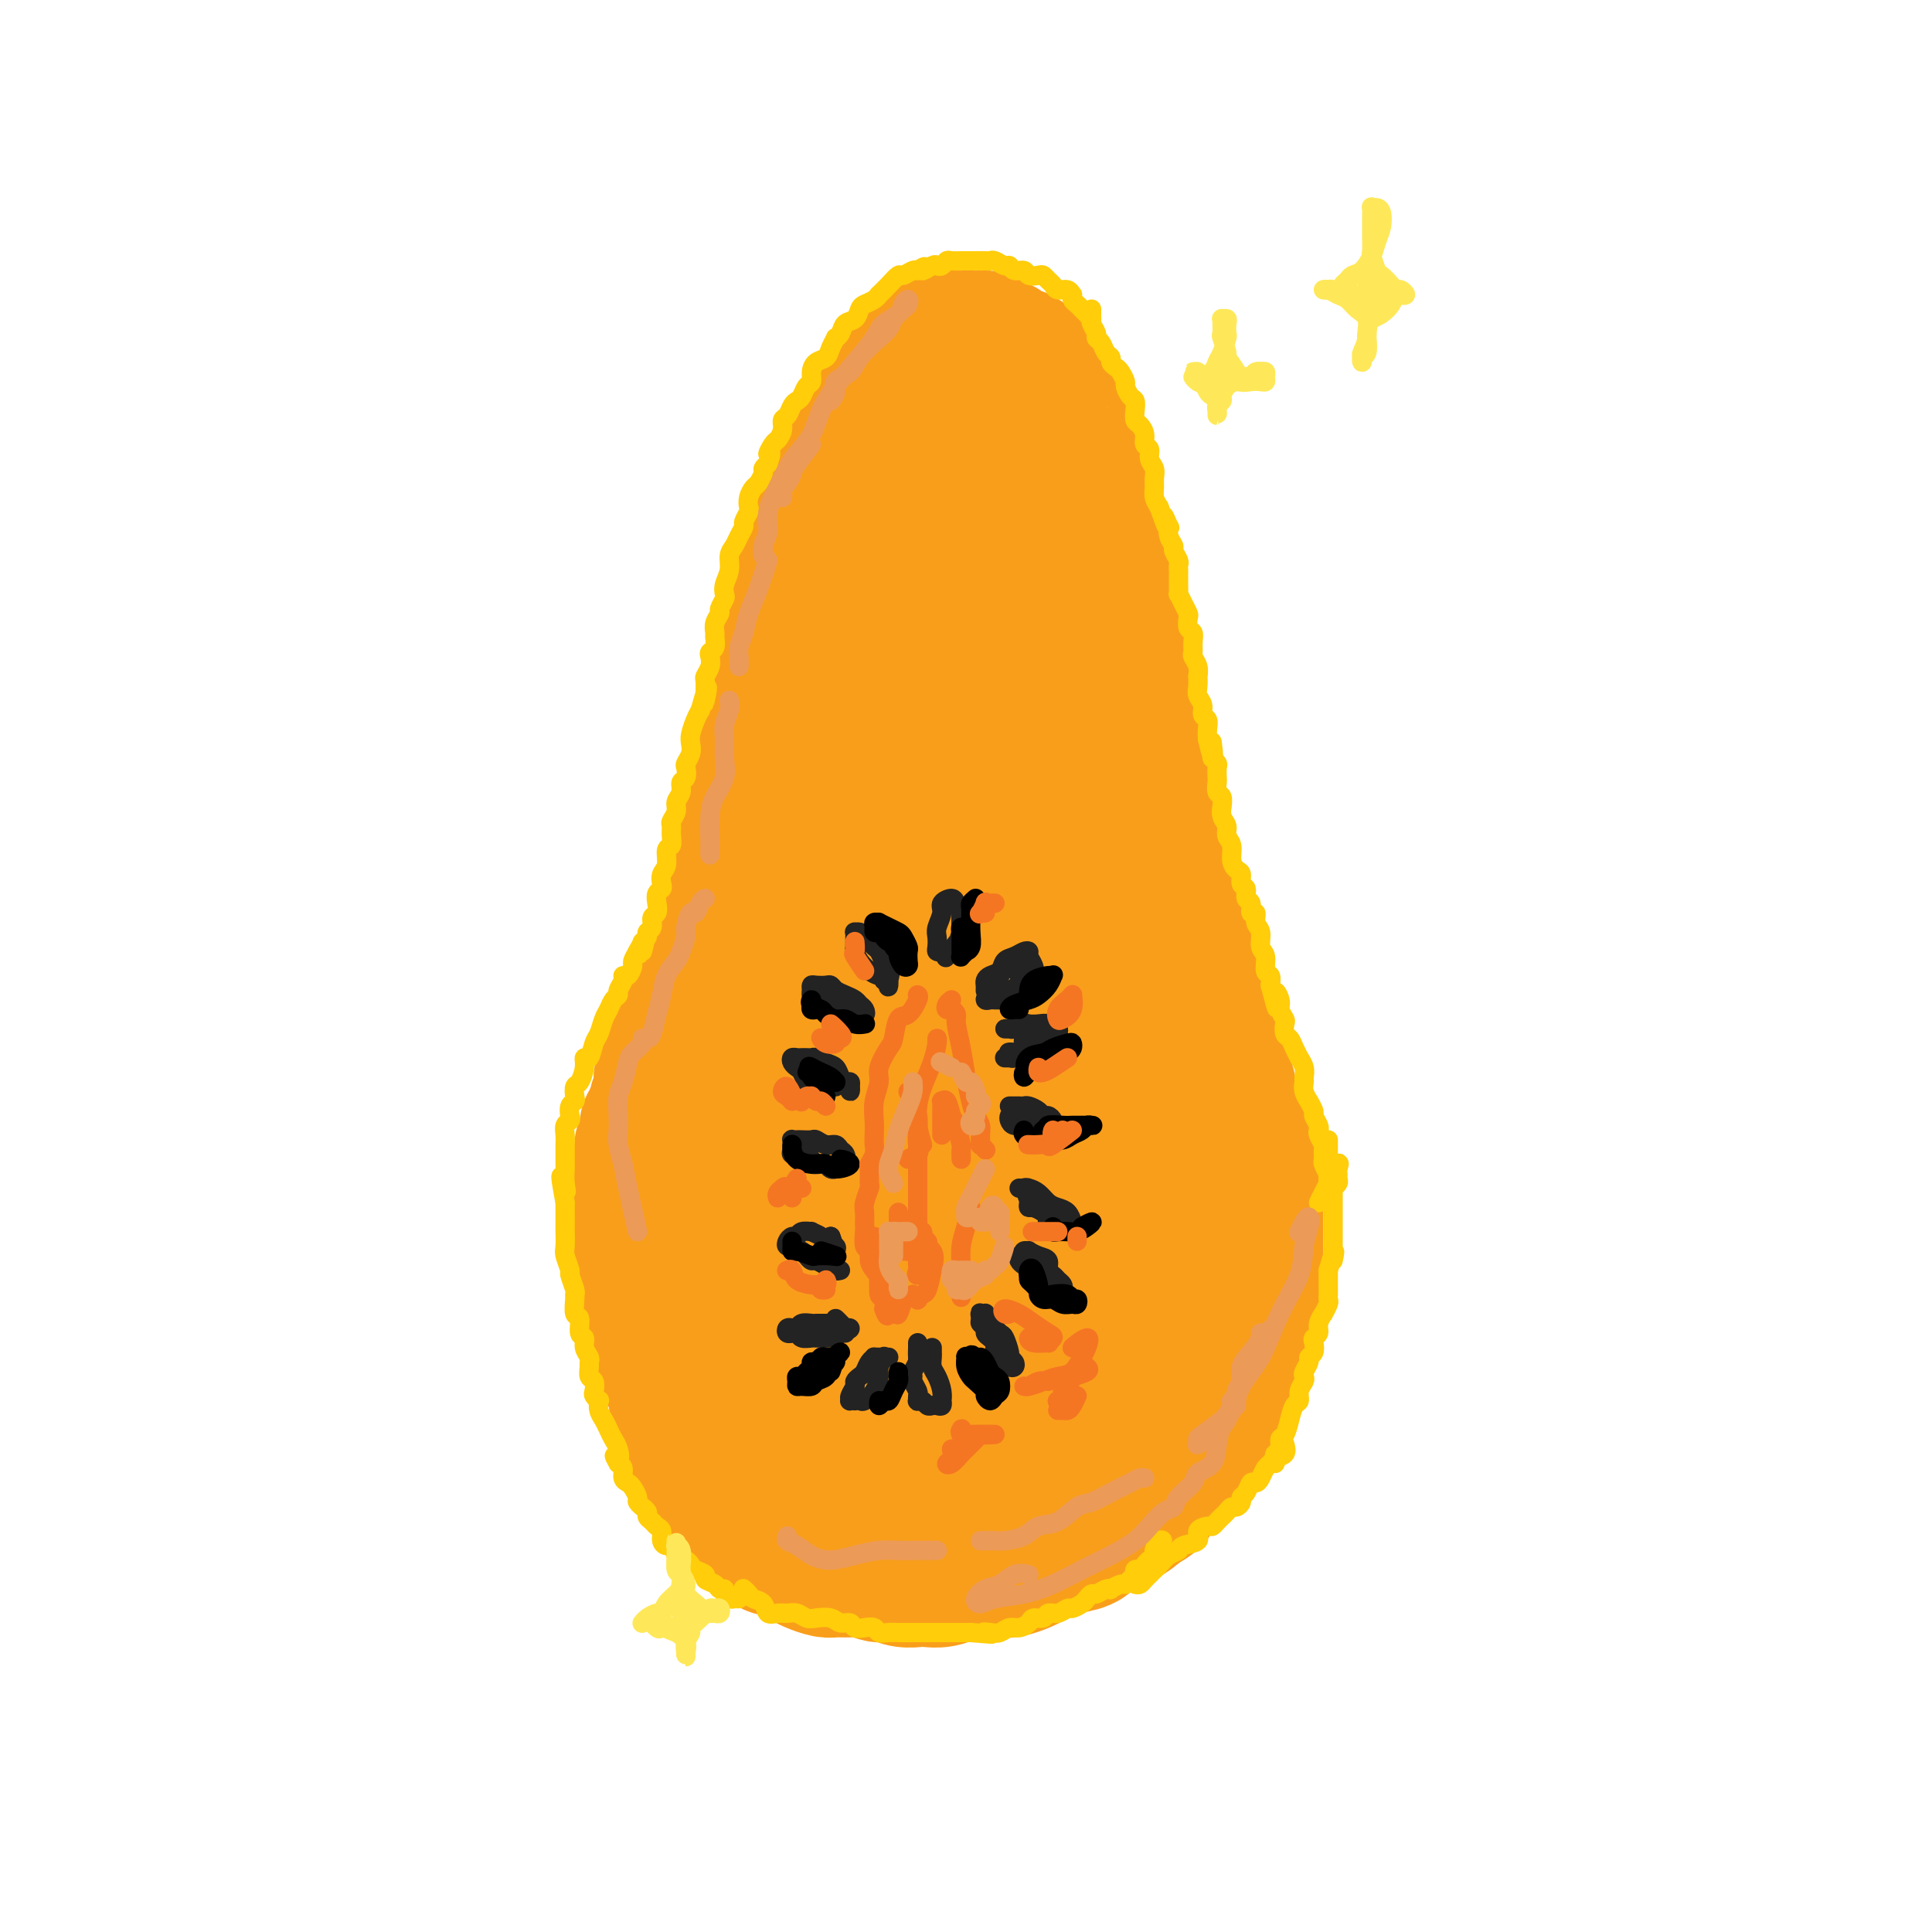 <svg viewBox='0 0 400 400' version='1.1' xmlns='http://www.w3.org/2000/svg' xmlns:xlink='http://www.w3.org/1999/xlink'><g fill='none' stroke='rgb(249,158,27)' stroke-width='28' stroke-linecap='round' stroke-linejoin='round'><path d='M150,307c-0.002,0.004 -0.003,0.008 0,0c0.003,-0.008 0.012,-0.028 0,0c-0.012,0.028 -0.044,0.103 0,0c0.044,-0.103 0.166,-0.383 0,-1c-0.166,-0.617 -0.618,-1.569 -1,-2c-0.382,-0.431 -0.694,-0.341 -1,-1c-0.306,-0.659 -0.607,-2.068 -1,-3c-0.393,-0.932 -0.879,-1.389 -1,-2c-0.121,-0.611 0.122,-1.378 0,-2c-0.122,-0.622 -0.610,-1.099 -1,-2c-0.390,-0.901 -0.682,-2.226 -1,-3c-0.318,-0.774 -0.663,-0.998 -1,-2c-0.337,-1.002 -0.667,-2.784 -1,-4c-0.333,-1.216 -0.668,-1.867 -1,-3c-0.332,-1.133 -0.662,-2.750 -1,-4c-0.338,-1.250 -0.683,-2.134 -1,-3c-0.317,-0.866 -0.607,-1.715 -1,-3c-0.393,-1.285 -0.890,-3.004 -1,-4c-0.110,-0.996 0.167,-1.267 0,-2c-0.167,-0.733 -0.776,-1.928 -1,-3c-0.224,-1.072 -0.061,-2.020 0,-3c0.061,-0.980 0.019,-1.992 0,-3c-0.019,-1.008 -0.015,-2.012 0,-3c0.015,-0.988 0.043,-1.958 0,-3c-0.043,-1.042 -0.155,-2.155 0,-3c0.155,-0.845 0.578,-1.423 1,-2'/><path d='M137,246c0.013,-4.149 0.045,-3.523 0,-4c-0.045,-0.477 -0.167,-2.057 0,-3c0.167,-0.943 0.622,-1.250 1,-2c0.378,-0.750 0.678,-1.943 1,-3c0.322,-1.057 0.667,-1.978 1,-3c0.333,-1.022 0.653,-2.146 1,-3c0.347,-0.854 0.722,-1.440 1,-2c0.278,-0.560 0.460,-1.095 1,-2c0.540,-0.905 1.439,-2.182 2,-3c0.561,-0.818 0.783,-1.178 1,-2c0.217,-0.822 0.429,-2.106 1,-3c0.571,-0.894 1.501,-1.396 2,-2c0.499,-0.604 0.566,-1.309 1,-2c0.434,-0.691 1.233,-1.368 2,-2c0.767,-0.632 1.500,-1.219 2,-2c0.500,-0.781 0.767,-1.755 1,-2c0.233,-0.245 0.434,0.240 1,0c0.566,-0.240 1.499,-1.205 2,-2c0.501,-0.795 0.572,-1.420 1,-2c0.428,-0.580 1.214,-1.114 2,-2c0.786,-0.886 1.573,-2.124 2,-3c0.427,-0.876 0.496,-1.389 1,-2c0.504,-0.611 1.443,-1.322 2,-2c0.557,-0.678 0.730,-1.325 1,-2c0.270,-0.675 0.636,-1.377 1,-2c0.364,-0.623 0.728,-1.166 1,-2c0.272,-0.834 0.454,-1.958 1,-3c0.546,-1.042 1.456,-2.001 2,-3c0.544,-0.999 0.724,-2.038 1,-3c0.276,-0.962 0.650,-1.846 1,-3c0.350,-1.154 0.675,-2.577 1,-4'/><path d='M175,171c1.854,-3.843 1.988,-2.449 2,-3c0.012,-0.551 -0.098,-3.045 0,-5c0.098,-1.955 0.405,-3.369 1,-5c0.595,-1.631 1.478,-3.479 2,-5c0.522,-1.521 0.683,-2.716 1,-4c0.317,-1.284 0.792,-2.657 1,-4c0.208,-1.343 0.151,-2.656 0,-4c-0.151,-1.344 -0.394,-2.718 0,-4c0.394,-1.282 1.425,-2.472 2,-4c0.575,-1.528 0.693,-3.393 1,-5c0.307,-1.607 0.803,-2.954 1,-4c0.197,-1.046 0.094,-1.790 0,-3c-0.094,-1.210 -0.180,-2.886 0,-4c0.180,-1.114 0.625,-1.665 1,-3c0.375,-1.335 0.681,-3.454 1,-5c0.319,-1.546 0.653,-2.520 1,-4c0.347,-1.480 0.707,-3.465 1,-5c0.293,-1.535 0.520,-2.620 1,-4c0.480,-1.380 1.214,-3.057 2,-4c0.786,-0.943 1.624,-1.153 2,-2c0.376,-0.847 0.289,-2.332 1,-3c0.711,-0.668 2.218,-0.520 3,-1c0.782,-0.480 0.839,-1.590 1,-2c0.161,-0.410 0.428,-0.122 1,0c0.572,0.122 1.450,0.076 2,0c0.550,-0.076 0.774,-0.182 1,0c0.226,0.182 0.456,0.654 1,1c0.544,0.346 1.404,0.567 2,1c0.596,0.433 0.930,1.078 1,2c0.070,0.922 -0.123,2.121 0,3c0.123,0.879 0.561,1.440 1,2'/><path d='M209,93c0.778,1.587 1.724,2.055 2,3c0.276,0.945 -0.118,2.369 0,4c0.118,1.631 0.750,3.471 1,5c0.250,1.529 0.120,2.747 0,4c-0.120,1.253 -0.228,2.540 0,4c0.228,1.460 0.793,3.093 1,4c0.207,0.907 0.056,1.088 0,2c-0.056,0.912 -0.016,2.554 0,4c0.016,1.446 0.007,2.694 0,4c-0.007,1.306 -0.013,2.670 0,4c0.013,1.330 0.045,2.627 0,4c-0.045,1.373 -0.167,2.820 0,4c0.167,1.180 0.622,2.091 1,3c0.378,0.909 0.677,1.817 1,3c0.323,1.183 0.668,2.642 1,4c0.332,1.358 0.652,2.616 1,4c0.348,1.384 0.726,2.895 1,4c0.274,1.105 0.446,1.806 1,3c0.554,1.194 1.492,2.882 2,4c0.508,1.118 0.587,1.667 1,3c0.413,1.333 1.161,3.451 2,5c0.839,1.549 1.769,2.528 2,4c0.231,1.472 -0.237,3.437 0,5c0.237,1.563 1.181,2.724 2,4c0.819,1.276 1.515,2.665 2,4c0.485,1.335 0.760,2.614 1,4c0.240,1.386 0.446,2.877 1,4c0.554,1.123 1.458,1.878 2,3c0.542,1.122 0.723,2.610 1,4c0.277,1.390 0.651,2.683 1,4c0.349,1.317 0.675,2.659 1,4'/><path d='M237,212c3.875,12.009 1.563,5.531 1,4c-0.563,-1.531 0.623,1.885 1,4c0.377,2.115 -0.054,2.927 0,4c0.054,1.073 0.593,2.405 1,4c0.407,1.595 0.684,3.452 1,5c0.316,1.548 0.673,2.788 1,4c0.327,1.212 0.623,2.396 1,4c0.377,1.604 0.834,3.629 1,5c0.166,1.371 0.040,2.088 0,3c-0.040,0.912 0.004,2.018 0,3c-0.004,0.982 -0.058,1.839 0,3c0.058,1.161 0.227,2.627 0,4c-0.227,1.373 -0.848,2.653 -1,4c-0.152,1.347 0.167,2.763 0,4c-0.167,1.237 -0.819,2.297 -1,3c-0.181,0.703 0.110,1.048 0,2c-0.110,0.952 -0.621,2.510 -1,4c-0.379,1.490 -0.626,2.913 -1,4c-0.374,1.087 -0.876,1.837 -1,3c-0.124,1.163 0.130,2.740 0,4c-0.130,1.260 -0.643,2.204 -1,3c-0.357,0.796 -0.559,1.444 -1,2c-0.441,0.556 -1.123,1.022 -2,2c-0.877,0.978 -1.950,2.470 -3,4c-1.050,1.530 -2.075,3.100 -3,4c-0.925,0.900 -1.748,1.130 -3,2c-1.252,0.870 -2.932,2.380 -4,3c-1.068,0.620 -1.523,0.352 -3,1c-1.477,0.648 -3.974,2.213 -6,3c-2.026,0.787 -3.579,0.796 -5,1c-1.421,0.204 -2.711,0.602 -4,1'/><path d='M204,313c-4.854,1.717 -4.488,0.510 -5,0c-0.512,-0.510 -1.901,-0.322 -3,0c-1.099,0.322 -1.907,0.777 -3,1c-1.093,0.223 -2.469,0.215 -4,0c-1.531,-0.215 -3.215,-0.635 -5,-1c-1.785,-0.365 -3.671,-0.674 -5,-1c-1.329,-0.326 -2.102,-0.668 -3,-1c-0.898,-0.332 -1.920,-0.652 -3,-1c-1.080,-0.348 -2.219,-0.723 -3,-1c-0.781,-0.277 -1.206,-0.456 -2,-1c-0.794,-0.544 -1.958,-1.451 -3,-3c-1.042,-1.549 -1.962,-3.738 -3,-6c-1.038,-2.262 -2.194,-4.595 -3,-7c-0.806,-2.405 -1.261,-4.882 -2,-7c-0.739,-2.118 -1.762,-3.878 -2,-6c-0.238,-2.122 0.310,-4.607 0,-8c-0.310,-3.393 -1.476,-7.694 -2,-12c-0.524,-4.306 -0.405,-8.618 0,-13c0.405,-4.382 1.098,-8.834 2,-13c0.902,-4.166 2.014,-8.045 3,-11c0.986,-2.955 1.845,-4.985 3,-7c1.155,-2.015 2.604,-4.016 3,-5c0.396,-0.984 -0.261,-0.953 0,-2c0.261,-1.047 1.440,-3.172 2,-4c0.560,-0.828 0.500,-0.359 1,-1c0.500,-0.641 1.559,-2.390 2,-3c0.441,-0.610 0.266,-0.079 0,1c-0.266,1.079 -0.621,2.706 -1,6c-0.379,3.294 -0.782,8.254 -1,14c-0.218,5.746 -0.251,12.278 0,21c0.251,8.722 0.786,19.635 1,25c0.214,5.365 0.107,5.183 0,5'/><path d='M168,272c0.166,13.122 1.081,9.928 2,11c0.919,1.072 1.841,6.411 3,9c1.159,2.589 2.554,2.428 4,2c1.446,-0.428 2.943,-1.122 5,-4c2.057,-2.878 4.674,-7.940 7,-14c2.326,-6.060 4.360,-13.119 6,-22c1.640,-8.881 2.884,-19.585 4,-30c1.116,-10.415 2.102,-20.540 3,-31c0.898,-10.460 1.708,-21.254 2,-26c0.292,-4.746 0.068,-3.445 0,-6c-0.068,-2.555 0.022,-8.965 0,-12c-0.022,-3.035 -0.157,-2.696 0,-4c0.157,-1.304 0.604,-4.251 0,-5c-0.604,-0.749 -2.260,0.700 -4,4c-1.740,3.300 -3.565,8.452 -5,16c-1.435,7.548 -2.480,17.494 -3,28c-0.520,10.506 -0.515,21.573 1,33c1.515,11.427 4.541,23.214 6,32c1.459,8.786 1.351,14.570 2,19c0.649,4.430 2.055,7.506 3,9c0.945,1.494 1.427,1.407 2,0c0.573,-1.407 1.235,-4.134 2,-8c0.765,-3.866 1.631,-8.871 2,-15c0.369,-6.129 0.241,-13.381 0,-22c-0.241,-8.619 -0.596,-18.603 -1,-29c-0.404,-10.397 -0.856,-21.205 -1,-26c-0.144,-4.795 0.019,-3.577 0,-6c-0.019,-2.423 -0.222,-8.487 -1,-13c-0.778,-4.513 -2.132,-7.477 -3,-9c-0.868,-1.523 -1.252,-1.607 -2,0c-0.748,1.607 -1.861,4.903 -3,11c-1.139,6.097 -2.305,14.995 -3,24c-0.695,9.005 -0.918,18.117 0,29c0.918,10.883 2.977,23.538 5,33c2.023,9.462 4.012,15.731 6,22'/><path d='M207,272c2.628,10.499 3.697,9.245 5,10c1.303,0.755 2.841,3.519 4,4c1.159,0.481 1.938,-1.321 3,-4c1.062,-2.679 2.408,-6.233 3,-11c0.592,-4.767 0.429,-10.745 0,-17c-0.429,-6.255 -1.125,-12.786 -2,-18c-0.875,-5.214 -1.928,-9.112 -3,-11c-1.072,-1.888 -2.162,-1.767 -4,-1c-1.838,0.767 -4.422,2.181 -7,5c-2.578,2.819 -5.148,7.045 -7,11c-1.852,3.955 -2.987,7.641 -4,13c-1.013,5.359 -1.905,12.392 -2,19c-0.095,6.608 0.607,12.791 2,18c1.393,5.209 3.476,9.445 4,11c0.524,1.555 -0.510,0.429 0,0c0.510,-0.429 2.564,-0.162 4,-1c1.436,-0.838 2.252,-2.780 3,-6c0.748,-3.220 1.427,-7.719 2,-12c0.573,-4.281 1.040,-8.343 1,-14c-0.040,-5.657 -0.586,-12.908 -1,-16c-0.414,-3.092 -0.696,-2.027 -1,-3c-0.304,-0.973 -0.629,-3.986 -1,-5c-0.371,-1.014 -0.789,-0.030 -1,2c-0.211,2.030 -0.214,5.106 0,9c0.214,3.894 0.646,8.607 1,13c0.354,4.393 0.631,8.466 1,11c0.369,2.534 0.830,3.528 1,2c0.170,-1.528 0.049,-5.580 0,-6c-0.049,-0.420 -0.024,2.790 0,6'/><path d='M139,268c0.024,0.991 0.048,1.982 0,3c-0.048,1.018 -0.169,2.061 0,3c0.169,0.939 0.627,1.772 1,3c0.373,1.228 0.661,2.850 1,4c0.339,1.150 0.727,1.829 1,3c0.273,1.171 0.429,2.836 1,4c0.571,1.164 1.556,1.827 2,3c0.444,1.173 0.345,2.856 1,4c0.655,1.144 2.062,1.751 3,3c0.938,1.249 1.406,3.142 2,4c0.594,0.858 1.312,0.682 2,1c0.688,0.318 1.344,1.132 2,2c0.656,0.868 1.312,1.791 2,2c0.688,0.209 1.407,-0.295 2,0c0.593,0.295 1.061,1.388 2,2c0.939,0.612 2.349,0.742 3,1c0.651,0.258 0.545,0.642 1,1c0.455,0.358 1.473,0.688 2,1c0.527,0.312 0.564,0.604 1,1c0.436,0.396 1.272,0.894 2,1c0.728,0.106 1.350,-0.182 2,0c0.650,0.182 1.329,0.833 2,1c0.671,0.167 1.335,-0.151 2,0c0.665,0.151 1.330,0.772 2,1c0.670,0.228 1.345,0.063 2,0c0.655,-0.063 1.289,-0.026 2,0c0.711,0.026 1.500,0.040 2,0c0.500,-0.040 0.711,-0.134 1,0c0.289,0.134 0.655,0.498 1,0c0.345,-0.498 0.670,-1.856 0,-3c-0.670,-1.144 -2.335,-2.072 -4,-3'/><path d='M182,310c0.167,-0.500 2.083,1.250 4,3'/><path d='M139,286c0.446,0.185 0.892,0.370 1,1c0.108,0.630 -0.122,1.706 0,3c0.122,1.294 0.594,2.807 1,4c0.406,1.193 0.744,2.065 1,3c0.256,0.935 0.428,1.932 1,3c0.572,1.068 1.543,2.207 2,3c0.457,0.793 0.401,1.242 1,2c0.599,0.758 1.852,1.826 3,3c1.148,1.174 2.189,2.455 3,3c0.811,0.545 1.390,0.356 2,1c0.610,0.644 1.251,2.123 2,3c0.749,0.877 1.604,1.152 2,2c0.396,0.848 0.331,2.268 1,3c0.669,0.732 2.070,0.774 3,1c0.930,0.226 1.389,0.635 2,1c0.611,0.365 1.374,0.687 2,1c0.626,0.313 1.115,0.619 2,1c0.885,0.381 2.166,0.838 3,1c0.834,0.162 1.220,0.028 2,0c0.780,-0.028 1.955,0.049 3,0c1.045,-0.049 1.961,-0.223 3,0c1.039,0.223 2.203,0.844 3,1c0.797,0.156 1.227,-0.153 2,0c0.773,0.153 1.888,0.769 3,1c1.112,0.231 2.223,0.077 3,0c0.777,-0.077 1.222,-0.076 2,0c0.778,0.076 1.889,0.227 3,0c1.111,-0.227 2.222,-0.830 3,-1c0.778,-0.170 1.222,0.094 2,0c0.778,-0.094 1.889,-0.547 3,-1'/><path d='M203,325c2.828,-0.306 1.898,-0.071 2,0c0.102,0.071 1.235,-0.023 2,0c0.765,0.023 1.162,0.161 2,0c0.838,-0.161 2.116,-0.621 3,-1c0.884,-0.379 1.372,-0.675 2,-1c0.628,-0.325 1.394,-0.678 2,-1c0.606,-0.322 1.050,-0.615 2,-1c0.950,-0.385 2.404,-0.864 3,-1c0.596,-0.136 0.334,0.069 1,0c0.666,-0.069 2.260,-0.413 3,-1c0.740,-0.587 0.626,-1.418 1,-2c0.374,-0.582 1.236,-0.915 2,-1c0.764,-0.085 1.431,0.078 2,0c0.569,-0.078 1.041,-0.396 2,-1c0.959,-0.604 2.407,-1.494 3,-2c0.593,-0.506 0.333,-0.629 1,-1c0.667,-0.371 2.261,-0.991 3,-2c0.739,-1.009 0.622,-2.409 1,-3c0.378,-0.591 1.252,-0.375 2,-1c0.748,-0.625 1.370,-2.092 2,-3c0.630,-0.908 1.268,-1.256 2,-2c0.732,-0.744 1.559,-1.885 2,-3c0.441,-1.115 0.496,-2.204 1,-3c0.504,-0.796 1.458,-1.300 2,-2c0.542,-0.700 0.674,-1.596 1,-2c0.326,-0.404 0.848,-0.316 1,-1c0.152,-0.684 -0.064,-2.139 0,-3c0.064,-0.861 0.409,-1.128 1,-2c0.591,-0.872 1.428,-2.350 2,-3c0.572,-0.650 0.878,-0.471 1,-1c0.122,-0.529 0.061,-1.764 0,-3'/><path d='M257,278c2.740,-5.384 0.590,-2.845 0,-2c-0.590,0.845 0.382,-0.004 1,-1c0.618,-0.996 0.884,-2.140 1,-3c0.116,-0.860 0.084,-1.438 0,-2c-0.084,-0.562 -0.219,-1.109 0,-2c0.219,-0.891 0.791,-2.125 1,-3c0.209,-0.875 0.056,-1.389 0,-2c-0.056,-0.611 -0.015,-1.317 0,-2c0.015,-0.683 0.004,-1.343 0,-2c-0.004,-0.657 -0.001,-1.313 0,-2c0.001,-0.687 0.000,-1.406 0,-2c-0.000,-0.594 0.001,-1.064 0,-2c-0.001,-0.936 -0.003,-2.338 0,-3c0.003,-0.662 0.011,-0.585 0,-1c-0.011,-0.415 -0.040,-1.322 0,-2c0.040,-0.678 0.150,-1.126 0,-2c-0.150,-0.874 -0.561,-2.172 -1,-3c-0.439,-0.828 -0.905,-1.185 -1,-2c-0.095,-0.815 0.182,-2.089 0,-3c-0.182,-0.911 -0.822,-1.459 -1,-2c-0.178,-0.541 0.106,-1.074 0,-2c-0.106,-0.926 -0.602,-2.245 -1,-3c-0.398,-0.755 -0.699,-0.945 -1,-2c-0.301,-1.055 -0.601,-2.973 -1,-4c-0.399,-1.027 -0.895,-1.162 -1,-2c-0.105,-0.838 0.183,-2.378 0,-3c-0.183,-0.622 -0.836,-0.327 -1,-1c-0.164,-0.673 0.162,-2.314 0,-3c-0.162,-0.686 -0.813,-0.415 -1,-1c-0.187,-0.585 0.089,-2.024 0,-3c-0.089,-0.976 -0.545,-1.488 -1,-2'/><path d='M250,209c-1.502,-6.253 -0.258,-2.887 0,-2c0.258,0.887 -0.470,-0.707 -1,-2c-0.530,-1.293 -0.863,-2.284 -1,-3c-0.137,-0.716 -0.079,-1.155 0,-2c0.079,-0.845 0.180,-2.095 0,-3c-0.180,-0.905 -0.641,-1.464 -1,-2c-0.359,-0.536 -0.617,-1.050 -1,-2c-0.383,-0.950 -0.891,-2.336 -1,-3c-0.109,-0.664 0.182,-0.605 0,-1c-0.182,-0.395 -0.836,-1.246 -1,-2c-0.164,-0.754 0.163,-1.413 0,-2c-0.163,-0.587 -0.817,-1.102 -1,-2c-0.183,-0.898 0.105,-2.179 0,-3c-0.105,-0.821 -0.603,-1.183 -1,-2c-0.397,-0.817 -0.694,-2.091 -1,-3c-0.306,-0.909 -0.622,-1.455 -1,-2c-0.378,-0.545 -0.818,-1.089 -1,-2c-0.182,-0.911 -0.104,-2.188 0,-3c0.104,-0.812 0.235,-1.157 0,-2c-0.235,-0.843 -0.837,-2.183 -1,-3c-0.163,-0.817 0.114,-1.110 0,-2c-0.114,-0.890 -0.618,-2.377 -1,-3c-0.382,-0.623 -0.642,-0.382 -1,-1c-0.358,-0.618 -0.813,-2.093 -1,-3c-0.187,-0.907 -0.106,-1.244 0,-2c0.106,-0.756 0.236,-1.932 0,-3c-0.236,-1.068 -0.837,-2.029 -1,-3c-0.163,-0.971 0.111,-1.951 0,-3c-0.111,-1.049 -0.607,-2.167 -1,-3c-0.393,-0.833 -0.684,-1.381 -1,-2c-0.316,-0.619 -0.658,-1.310 -1,-2'/><path d='M231,136c-2.880,-12.054 -0.580,-5.690 0,-4c0.580,1.690 -0.562,-1.294 -1,-3c-0.438,-1.706 -0.174,-2.134 0,-3c0.174,-0.866 0.258,-2.170 0,-3c-0.258,-0.830 -0.856,-1.185 -1,-2c-0.144,-0.815 0.168,-2.091 0,-3c-0.168,-0.909 -0.816,-1.450 -1,-2c-0.184,-0.550 0.095,-1.107 0,-2c-0.095,-0.893 -0.564,-2.121 -1,-3c-0.436,-0.879 -0.839,-1.410 -1,-2c-0.161,-0.590 -0.081,-1.241 0,-2c0.081,-0.759 0.163,-1.626 0,-2c-0.163,-0.374 -0.569,-0.255 -1,-1c-0.431,-0.745 -0.886,-2.353 -1,-3c-0.114,-0.647 0.114,-0.333 0,-1c-0.114,-0.667 -0.569,-2.314 -1,-3c-0.431,-0.686 -0.836,-0.411 -1,-1c-0.164,-0.589 -0.085,-2.040 0,-3c0.085,-0.960 0.178,-1.427 0,-2c-0.178,-0.573 -0.625,-1.252 -1,-2c-0.375,-0.748 -0.677,-1.565 -1,-2c-0.323,-0.435 -0.668,-0.487 -1,-1c-0.332,-0.513 -0.653,-1.487 -1,-2c-0.347,-0.513 -0.721,-0.565 -1,-1c-0.279,-0.435 -0.464,-1.254 -1,-2c-0.536,-0.746 -1.424,-1.418 -2,-2c-0.576,-0.582 -0.839,-1.073 -1,-2c-0.161,-0.927 -0.218,-2.290 -1,-3c-0.782,-0.710 -2.287,-0.768 -3,-1c-0.713,-0.232 -0.632,-0.638 -1,-1c-0.368,-0.362 -1.184,-0.681 -2,-1'/><path d='M206,71c-1.345,-0.691 -1.707,-0.917 -2,-1c-0.293,-0.083 -0.515,-0.023 -1,0c-0.485,0.023 -1.232,0.009 -2,0c-0.768,-0.009 -1.556,-0.014 -2,0c-0.444,0.014 -0.543,0.045 -1,0c-0.457,-0.045 -1.273,-0.167 -2,0c-0.727,0.167 -1.364,0.621 -2,1c-0.636,0.379 -1.269,0.682 -2,1c-0.731,0.318 -1.558,0.653 -2,1c-0.442,0.347 -0.499,0.708 -1,1c-0.501,0.292 -1.448,0.516 -2,1c-0.552,0.484 -0.710,1.227 -1,2c-0.290,0.773 -0.711,1.577 -1,2c-0.289,0.423 -0.444,0.465 -1,1c-0.556,0.535 -1.511,1.565 -2,2c-0.489,0.435 -0.513,0.277 -1,1c-0.487,0.723 -1.439,2.329 -2,3c-0.561,0.671 -0.733,0.409 -1,1c-0.267,0.591 -0.630,2.035 -1,3c-0.370,0.965 -0.747,1.451 -1,2c-0.253,0.549 -0.382,1.162 -1,2c-0.618,0.838 -1.723,1.901 -2,3c-0.277,1.099 0.276,2.233 0,3c-0.276,0.767 -1.380,1.168 -2,2c-0.620,0.832 -0.758,2.095 -1,3c-0.242,0.905 -0.590,1.454 -1,2c-0.410,0.546 -0.883,1.091 -1,2c-0.117,0.909 0.123,2.182 0,3c-0.123,0.818 -0.610,1.182 -1,2c-0.390,0.818 -0.683,2.091 -1,3c-0.317,0.909 -0.659,1.455 -1,2'/><path d='M165,119c-1.461,4.004 -1.112,3.012 -1,3c0.112,-0.012 -0.012,0.954 0,2c0.012,1.046 0.162,2.172 0,3c-0.162,0.828 -0.635,1.358 -1,2c-0.365,0.642 -0.624,1.397 -1,2c-0.376,0.603 -0.871,1.053 -1,2c-0.129,0.947 0.109,2.389 0,3c-0.109,0.611 -0.564,0.389 -1,1c-0.436,0.611 -0.853,2.055 -1,3c-0.147,0.945 -0.025,1.390 0,2c0.025,0.610 -0.046,1.386 0,2c0.046,0.614 0.208,1.066 0,2c-0.208,0.934 -0.787,2.351 -1,3c-0.213,0.649 -0.061,0.531 0,1c0.061,0.469 0.032,1.524 0,2c-0.032,0.476 -0.065,0.373 0,1c0.065,0.627 0.229,1.984 0,3c-0.229,1.016 -0.850,1.690 -1,2c-0.150,0.310 0.170,0.257 0,1c-0.170,0.743 -0.830,2.282 -1,3c-0.170,0.718 0.152,0.615 0,1c-0.152,0.385 -0.777,1.258 -1,2c-0.223,0.742 -0.045,1.352 0,2c0.045,0.648 -0.045,1.332 0,2c0.045,0.668 0.223,1.320 0,2c-0.223,0.680 -0.847,1.390 -1,2c-0.153,0.610 0.166,1.122 0,2c-0.166,0.878 -0.818,2.122 -1,3c-0.182,0.878 0.105,1.390 0,2c-0.105,0.610 -0.601,1.317 -1,2c-0.399,0.683 -0.699,1.341 -1,2'/><path d='M151,184c-2.106,10.121 -0.371,2.924 0,1c0.371,-1.924 -0.623,1.424 -1,3c-0.377,1.576 -0.139,1.381 0,2c0.139,0.619 0.178,2.054 0,3c-0.178,0.946 -0.574,1.405 -1,2c-0.426,0.595 -0.884,1.328 -1,2c-0.116,0.672 0.110,1.283 0,2c-0.110,0.717 -0.554,1.541 -1,2c-0.446,0.459 -0.893,0.555 -1,1c-0.107,0.445 0.125,1.240 0,2c-0.125,0.760 -0.607,1.484 -1,2c-0.393,0.516 -0.697,0.825 -1,1c-0.303,0.175 -0.606,0.217 -1,1c-0.394,0.783 -0.879,2.307 -1,3c-0.121,0.693 0.121,0.556 0,1c-0.121,0.444 -0.606,1.470 -1,2c-0.394,0.530 -0.698,0.566 -1,1c-0.302,0.434 -0.603,1.267 -1,2c-0.397,0.733 -0.890,1.365 -1,2c-0.110,0.635 0.163,1.273 0,2c-0.163,0.727 -0.760,1.542 -1,2c-0.240,0.458 -0.121,0.560 0,1c0.121,0.440 0.244,1.217 0,2c-0.244,0.783 -0.854,1.571 -1,2c-0.146,0.429 0.172,0.499 0,1c-0.172,0.501 -0.834,1.433 -1,2c-0.166,0.567 0.166,0.771 0,1c-0.166,0.229 -0.828,0.484 -1,1c-0.172,0.516 0.146,1.293 0,2c-0.146,0.707 -0.756,1.345 -1,2c-0.244,0.655 -0.122,1.328 0,2'/><path d='M133,239c-2.785,8.872 -0.746,3.551 0,2c0.746,-1.551 0.201,0.669 0,2c-0.201,1.331 -0.058,1.773 0,2c0.058,0.227 0.030,0.240 0,1c-0.030,0.760 -0.060,2.267 0,3c0.060,0.733 0.212,0.690 0,1c-0.212,0.310 -0.789,0.971 -1,2c-0.211,1.029 -0.057,2.426 0,3c0.057,0.574 0.015,0.324 0,1c-0.015,0.676 -0.004,2.278 0,3c0.004,0.722 0.001,0.564 0,1c-0.001,0.436 -0.001,1.468 0,2c0.001,0.532 0.004,0.566 0,1c-0.004,0.434 -0.015,1.267 0,2c0.015,0.733 0.056,1.365 0,2c-0.056,0.635 -0.209,1.271 0,2c0.209,0.729 0.781,1.550 1,2c0.219,0.450 0.086,0.528 0,1c-0.086,0.472 -0.126,1.337 0,2c0.126,0.663 0.418,1.125 1,2c0.582,0.875 1.455,2.165 2,3c0.545,0.835 0.762,1.217 1,2c0.238,0.783 0.497,1.967 1,3c0.503,1.033 1.251,1.914 2,3c0.749,1.086 1.499,2.375 2,3c0.501,0.625 0.752,0.585 1,1c0.248,0.415 0.492,1.285 1,2c0.508,0.715 1.281,1.274 2,2c0.719,0.726 1.386,1.619 2,2c0.614,0.381 1.175,0.252 2,1c0.825,0.748 1.912,2.374 3,4'/><path d='M153,302c3.185,4.156 1.647,1.547 2,1c0.353,-0.547 2.596,0.968 4,2c1.404,1.032 1.968,1.580 3,2c1.032,0.420 2.531,0.711 4,1c1.469,0.289 2.908,0.576 4,1c1.092,0.424 1.837,0.986 3,1c1.163,0.014 2.746,-0.521 4,-1c1.254,-0.479 2.181,-0.901 3,-2c0.819,-1.099 1.530,-2.876 2,-5c0.470,-2.124 0.698,-4.597 1,-8c0.302,-3.403 0.680,-7.737 1,-13c0.320,-5.263 0.584,-11.456 1,-19c0.416,-7.544 0.983,-16.438 2,-24c1.017,-7.562 2.485,-13.792 4,-19c1.515,-5.208 3.079,-9.394 4,-13c0.921,-3.606 1.200,-6.633 1,-8c-0.200,-1.367 -0.880,-1.076 -2,-1c-1.120,0.076 -2.679,-0.065 -4,0c-1.321,0.065 -2.403,0.334 -3,1c-0.597,0.666 -0.710,1.729 -1,3c-0.290,1.271 -0.757,2.749 -1,5c-0.243,2.251 -0.261,5.275 0,9c0.261,3.725 0.802,8.152 1,14c0.198,5.848 0.054,13.118 0,19c-0.054,5.882 -0.017,10.377 0,13c0.017,2.623 0.015,3.374 0,4c-0.015,0.626 -0.043,1.126 0,1c0.043,-0.126 0.156,-0.879 0,-2c-0.156,-1.121 -0.580,-2.609 -1,-6c-0.420,-3.391 -0.834,-8.683 -1,-13c-0.166,-4.317 -0.083,-7.658 0,-11'/><path d='M184,234c-0.333,-3.333 -0.167,3.833 0,11'/></g>
<g fill='none' stroke='rgb(35,35,35)' stroke-width='4' stroke-linecap='round' stroke-linejoin='round'><path d='M175,276c-0.305,-0.113 -0.610,-0.227 -1,0c-0.390,0.227 -0.864,0.793 -1,1c-0.136,0.207 0.067,0.055 0,0c-0.067,-0.055 -0.403,-0.014 -1,0c-0.597,0.014 -1.455,-0.000 -2,0c-0.545,0.000 -0.777,0.014 -1,0c-0.223,-0.014 -0.437,-0.057 -1,0c-0.563,0.057 -1.475,0.212 -2,0c-0.525,-0.212 -0.663,-0.793 -1,-1c-0.337,-0.207 -0.872,-0.042 -1,0c-0.128,0.042 0.151,-0.040 0,0c-0.151,0.040 -0.732,0.203 -1,0c-0.268,-0.203 -0.223,-0.772 0,-1c0.223,-0.228 0.623,-0.114 1,0c0.377,0.114 0.730,0.227 1,0c0.270,-0.227 0.457,-0.793 1,-1c0.543,-0.207 1.442,-0.056 2,0c0.558,0.056 0.777,0.015 1,0c0.223,-0.015 0.452,-0.004 1,0c0.548,0.004 1.417,0.001 2,0c0.583,-0.001 0.881,-0.000 1,0c0.119,0.000 0.060,0.000 0,0'/><path d='M173,274c1.731,-0.086 1.057,0.700 1,1c-0.057,0.300 0.501,0.113 1,0c0.499,-0.113 0.938,-0.154 1,0c0.062,0.154 -0.252,0.503 -1,0c-0.748,-0.503 -1.928,-1.858 -2,-2c-0.072,-0.142 0.964,0.929 2,2'/><path d='M174,263c-0.449,0.111 -0.898,0.222 -1,0c-0.102,-0.222 0.141,-0.777 0,-1c-0.141,-0.223 -0.668,-0.115 -1,0c-0.332,0.115 -0.470,0.237 -1,0c-0.530,-0.237 -1.451,-0.834 -2,-1c-0.549,-0.166 -0.725,0.100 -1,0c-0.275,-0.100 -0.647,-0.567 -1,-1c-0.353,-0.433 -0.687,-0.833 -1,-1c-0.313,-0.167 -0.607,-0.100 -1,0c-0.393,0.100 -0.887,0.233 -1,0c-0.113,-0.233 0.155,-0.832 0,-1c-0.155,-0.168 -0.734,0.095 -1,0c-0.266,-0.095 -0.221,-0.547 0,-1c0.221,-0.453 0.618,-0.907 1,-1c0.382,-0.093 0.751,0.174 1,0c0.249,-0.174 0.380,-0.790 1,-1c0.620,-0.210 1.729,-0.015 2,0c0.271,0.015 -0.295,-0.151 0,0c0.295,0.151 1.453,0.617 2,1c0.547,0.383 0.484,0.683 1,1c0.516,0.317 1.613,0.652 2,1c0.387,0.348 0.066,0.709 0,1c-0.066,0.291 0.124,0.512 0,0c-0.124,-0.512 -0.562,-1.756 -1,-3'/><path d='M172,256c0.000,0.000 0.500,1.500 1,3'/><path d='M173,242c0.086,-0.030 0.173,-0.060 0,0c-0.173,0.060 -0.605,0.209 -1,0c-0.395,-0.209 -0.752,-0.778 -1,-1c-0.248,-0.222 -0.385,-0.097 -1,0c-0.615,0.097 -1.706,0.167 -2,0c-0.294,-0.167 0.208,-0.571 0,-1c-0.208,-0.429 -1.128,-0.885 -2,-1c-0.872,-0.115 -1.698,0.109 -2,0c-0.302,-0.109 -0.082,-0.551 0,-1c0.082,-0.449 0.025,-0.905 0,-1c-0.025,-0.095 -0.019,0.171 0,0c0.019,-0.171 0.050,-0.777 0,-1c-0.050,-0.223 -0.183,-0.061 0,0c0.183,0.061 0.682,0.020 1,0c0.318,-0.020 0.456,-0.020 1,0c0.544,0.020 1.493,0.061 2,0c0.507,-0.061 0.570,-0.225 1,0c0.430,0.225 1.227,0.837 2,1c0.773,0.163 1.523,-0.123 2,0c0.477,0.123 0.680,0.654 1,1c0.320,0.346 0.756,0.505 1,1c0.244,0.495 0.297,1.326 0,1c-0.297,-0.326 -0.942,-1.807 -1,-2c-0.058,-0.193 0.471,0.904 1,2'/><path d='M173,225c-0.325,-0.029 -0.650,-0.059 -1,0c-0.350,0.059 -0.724,0.205 -1,0c-0.276,-0.205 -0.455,-0.762 -1,-1c-0.545,-0.238 -1.456,-0.158 -2,0c-0.544,0.158 -0.721,0.392 -1,0c-0.279,-0.392 -0.660,-1.412 -1,-2c-0.340,-0.588 -0.638,-0.746 -1,-1c-0.362,-0.254 -0.788,-0.604 -1,-1c-0.212,-0.396 -0.211,-0.838 0,-1c0.211,-0.162 0.633,-0.044 1,0c0.367,0.044 0.678,0.015 1,0c0.322,-0.015 0.653,-0.016 1,0c0.347,0.016 0.709,0.049 1,0c0.291,-0.049 0.512,-0.181 1,0c0.488,0.181 1.245,0.675 2,1c0.755,0.325 1.509,0.482 2,1c0.491,0.518 0.720,1.397 1,2c0.280,0.603 0.612,0.929 1,1c0.388,0.071 0.833,-0.114 1,0c0.167,0.114 0.055,0.525 0,1c-0.055,0.475 -0.053,1.012 0,1c0.053,-0.012 0.158,-0.575 0,-1c-0.158,-0.425 -0.579,-0.713 -1,-1'/><path d='M175,224c0.833,0.833 0.917,0.917 1,1'/><path d='M177,211c0.100,-0.024 0.200,-0.048 0,0c-0.200,0.048 -0.700,0.168 -1,0c-0.300,-0.168 -0.398,-0.623 -1,-1c-0.602,-0.377 -1.706,-0.675 -2,-1c-0.294,-0.325 0.223,-0.678 0,-1c-0.223,-0.322 -1.185,-0.612 -2,-1c-0.815,-0.388 -1.484,-0.875 -2,-1c-0.516,-0.125 -0.878,0.110 -1,0c-0.122,-0.110 -0.005,-0.566 0,-1c0.005,-0.434 -0.101,-0.845 0,-1c0.101,-0.155 0.411,-0.053 1,0c0.589,0.053 1.457,0.055 2,0c0.543,-0.055 0.761,-0.169 1,0c0.239,0.169 0.498,0.622 1,1c0.502,0.378 1.246,0.681 2,1c0.754,0.319 1.518,0.656 2,1c0.482,0.344 0.682,0.697 1,1c0.318,0.303 0.755,0.555 1,1c0.245,0.445 0.297,1.081 0,1c-0.297,-0.081 -0.942,-0.880 -1,-1c-0.058,-0.120 0.471,0.440 1,1'/><path d='M204,205c-0.004,0.090 -0.008,0.180 0,0c0.008,-0.180 0.029,-0.629 0,-1c-0.029,-0.371 -0.107,-0.662 0,-1c0.107,-0.338 0.399,-0.721 1,-1c0.601,-0.279 1.510,-0.454 2,-1c0.490,-0.546 0.561,-1.465 1,-2c0.439,-0.535 1.245,-0.688 2,-1c0.755,-0.312 1.457,-0.783 2,-1c0.543,-0.217 0.926,-0.178 1,0c0.074,0.178 -0.161,0.496 0,1c0.161,0.504 0.717,1.196 1,2c0.283,0.804 0.294,1.722 0,2c-0.294,0.278 -0.891,-0.084 -1,0c-0.109,0.084 0.270,0.615 0,1c-0.270,0.385 -1.189,0.624 -2,1c-0.811,0.376 -1.514,0.889 -2,1c-0.486,0.111 -0.754,-0.181 -1,0c-0.246,0.181 -0.471,0.833 -1,1c-0.529,0.167 -1.362,-0.151 -2,0c-0.638,0.151 -1.080,0.773 -1,1c0.080,0.227 0.681,0.061 1,0c0.319,-0.061 0.355,-0.016 1,0c0.645,0.016 1.899,0.005 2,0c0.101,-0.005 -0.949,-0.002 -2,0'/><path d='M209,213c-0.521,0.008 -1.041,0.016 -1,0c0.041,-0.016 0.644,-0.057 1,0c0.356,0.057 0.466,0.210 1,0c0.534,-0.210 1.491,-0.784 2,-1c0.509,-0.216 0.571,-0.073 1,0c0.429,0.073 1.226,0.075 2,0c0.774,-0.075 1.525,-0.226 2,0c0.475,0.226 0.673,0.830 1,1c0.327,0.170 0.783,-0.094 1,0c0.217,0.094 0.195,0.546 0,1c-0.195,0.454 -0.563,0.909 -1,1c-0.437,0.091 -0.942,-0.182 -1,0c-0.058,0.182 0.332,0.818 0,1c-0.332,0.182 -1.384,-0.091 -2,0c-0.616,0.091 -0.795,0.546 -1,1c-0.205,0.454 -0.438,0.906 -1,1c-0.562,0.094 -1.455,-0.171 -2,0c-0.545,0.171 -0.743,0.778 -1,1c-0.257,0.222 -0.571,0.060 -1,0c-0.429,-0.060 -0.971,-0.016 -1,0c-0.029,0.016 0.456,0.004 1,0c0.544,-0.004 1.146,-0.001 2,0c0.854,0.001 1.958,0.000 2,0c0.042,-0.000 -0.979,-0.000 -2,0'/><path d='M211,229c-0.256,-0.000 -0.511,-0.001 -1,0c-0.489,0.001 -1.210,0.003 -1,0c0.210,-0.003 1.352,-0.011 2,0c0.648,0.011 0.803,0.041 1,0c0.197,-0.041 0.435,-0.152 1,0c0.565,0.152 1.458,0.567 2,1c0.542,0.433 0.735,0.886 1,1c0.265,0.114 0.603,-0.109 1,0c0.397,0.109 0.853,0.551 1,1c0.147,0.449 -0.015,0.905 0,1c0.015,0.095 0.208,-0.171 0,0c-0.208,0.171 -0.815,0.779 -1,1c-0.185,0.221 0.054,0.055 0,0c-0.054,-0.055 -0.399,0.000 -1,0c-0.601,-0.000 -1.457,-0.056 -2,0c-0.543,0.056 -0.773,0.222 -1,0c-0.227,-0.222 -0.451,-0.833 -1,-1c-0.549,-0.167 -1.422,0.112 -2,0c-0.578,-0.112 -0.859,-0.613 -1,-1c-0.141,-0.387 -0.141,-0.660 0,-1c0.141,-0.340 0.423,-0.745 1,-1c0.577,-0.255 1.451,-0.358 2,0c0.549,0.358 0.775,1.179 1,2'/><path d='M213,232c0.333,0.000 -0.333,-1.000 -1,-2'/><path d='M211,246c0.357,0.016 0.714,0.032 1,0c0.286,-0.032 0.500,-0.112 1,0c0.500,0.112 1.286,0.415 2,1c0.714,0.585 1.355,1.453 2,2c0.645,0.547 1.294,0.773 2,1c0.706,0.227 1.468,0.454 2,1c0.532,0.546 0.834,1.410 1,2c0.166,0.590 0.194,0.905 0,1c-0.194,0.095 -0.612,-0.030 -1,0c-0.388,0.030 -0.747,0.216 -1,0c-0.253,-0.216 -0.400,-0.832 -1,-1c-0.600,-0.168 -1.653,0.113 -2,0c-0.347,-0.113 0.012,-0.621 0,-1c-0.012,-0.379 -0.394,-0.630 -1,-1c-0.606,-0.370 -1.435,-0.859 -2,-1c-0.565,-0.141 -0.866,0.067 -1,0c-0.134,-0.067 -0.102,-0.407 0,-1c0.102,-0.593 0.275,-1.437 0,-2c-0.275,-0.563 -0.997,-0.844 -1,-1c-0.003,-0.156 0.713,-0.187 1,0c0.287,0.187 0.143,0.594 0,1'/><path d='M213,247c-1.133,-0.289 0.533,2.489 1,3c0.467,0.511 -0.267,-1.244 -1,-3'/><path d='M212,260c-0.125,-0.430 -0.250,-0.859 0,-1c0.250,-0.141 0.875,0.008 1,0c0.125,-0.008 -0.251,-0.171 0,0c0.251,0.171 1.128,0.676 2,1c0.872,0.324 1.740,0.468 2,1c0.260,0.532 -0.087,1.453 0,2c0.087,0.547 0.609,0.721 1,1c0.391,0.279 0.652,0.663 1,1c0.348,0.337 0.784,0.627 1,1c0.216,0.373 0.212,0.829 0,1c-0.212,0.171 -0.633,0.057 -1,0c-0.367,-0.057 -0.680,-0.057 -1,0c-0.320,0.057 -0.645,0.170 -1,0c-0.355,-0.170 -0.739,-0.623 -1,-1c-0.261,-0.377 -0.399,-0.678 -1,-1c-0.601,-0.322 -1.664,-0.665 -2,-1c-0.336,-0.335 0.057,-0.664 0,-1c-0.057,-0.336 -0.562,-0.680 -1,-1c-0.438,-0.320 -0.808,-0.615 -1,-1c-0.192,-0.385 -0.206,-0.860 0,-1c0.206,-0.140 0.633,0.055 1,0c0.367,-0.055 0.676,-0.361 1,0c0.324,0.361 0.664,1.389 1,2c0.336,0.611 0.668,0.806 1,1'/><path d='M215,263c0.500,0.167 -0.250,-0.417 -1,-1'/><path d='M204,272c0.016,-0.099 0.031,-0.197 0,0c-0.031,0.197 -0.109,0.690 0,1c0.109,0.310 0.407,0.436 1,1c0.593,0.564 1.483,1.565 2,2c0.517,0.435 0.661,0.302 1,1c0.339,0.698 0.873,2.226 1,3c0.127,0.774 -0.152,0.793 0,1c0.152,0.207 0.735,0.601 1,1c0.265,0.399 0.212,0.802 0,1c-0.212,0.198 -0.583,0.190 -1,0c-0.417,-0.190 -0.882,-0.562 -1,-1c-0.118,-0.438 0.109,-0.944 0,-1c-0.109,-0.056 -0.555,0.336 -1,0c-0.445,-0.336 -0.889,-1.399 -1,-2c-0.111,-0.601 0.110,-0.739 0,-1c-0.110,-0.261 -0.551,-0.646 -1,-1c-0.449,-0.354 -0.906,-0.677 -1,-1c-0.094,-0.323 0.175,-0.648 0,-1c-0.175,-0.352 -0.796,-0.733 -1,-1c-0.204,-0.267 0.007,-0.422 0,-1c-0.007,-0.578 -0.233,-1.579 0,-1c0.233,0.579 0.924,2.737 1,3c0.076,0.263 -0.462,-1.368 -1,-3'/><path d='M193,279c-0.006,0.359 -0.012,0.718 0,1c0.012,0.282 0.042,0.486 0,1c-0.042,0.514 -0.155,1.338 0,2c0.155,0.662 0.578,1.162 1,2c0.422,0.838 0.842,2.014 1,3c0.158,0.986 0.053,1.780 0,2c-0.053,0.220 -0.056,-0.136 0,0c0.056,0.136 0.170,0.765 0,1c-0.170,0.235 -0.624,0.077 -1,0c-0.376,-0.077 -0.675,-0.072 -1,0c-0.325,0.072 -0.676,0.212 -1,0c-0.324,-0.212 -0.622,-0.777 -1,-1c-0.378,-0.223 -0.837,-0.105 -1,0c-0.163,0.105 -0.029,0.197 0,0c0.029,-0.197 -0.046,-0.681 0,-1c0.046,-0.319 0.212,-0.471 0,-1c-0.212,-0.529 -0.803,-1.436 -1,-2c-0.197,-0.564 -0.000,-0.786 0,-1c0.000,-0.214 -0.196,-0.420 0,-1c0.196,-0.580 0.785,-1.532 1,-2c0.215,-0.468 0.058,-0.451 0,-1c-0.058,-0.549 -0.015,-1.665 0,-2c0.015,-0.335 0.004,0.109 0,0c-0.004,-0.109 -0.001,-0.771 0,-1c0.001,-0.229 0.000,-0.023 0,1c-0.000,1.023 -0.000,2.864 0,3c0.000,0.136 0.000,-1.432 0,-3'/><path d='M184,281c-0.454,0.050 -0.908,0.100 -1,0c-0.092,-0.100 0.179,-0.349 0,0c-0.179,0.349 -0.807,1.295 -1,2c-0.193,0.705 0.049,1.170 0,2c-0.049,0.830 -0.390,2.026 -1,3c-0.610,0.974 -1.488,1.725 -2,2c-0.512,0.275 -0.659,0.074 -1,0c-0.341,-0.074 -0.877,-0.022 -1,0c-0.123,0.022 0.167,0.013 0,0c-0.167,-0.013 -0.792,-0.031 -1,0c-0.208,0.031 -0.000,0.110 0,0c0.000,-0.110 -0.207,-0.410 0,-1c0.207,-0.590 0.829,-1.471 1,-2c0.171,-0.529 -0.108,-0.706 0,-1c0.108,-0.294 0.602,-0.706 1,-1c0.398,-0.294 0.700,-0.471 1,-1c0.300,-0.529 0.598,-1.410 1,-2c0.402,-0.590 0.909,-0.890 1,-1c0.091,-0.110 -0.233,-0.029 0,0c0.233,0.029 1.024,0.008 1,0c-0.024,-0.008 -0.864,-0.002 -1,0c-0.136,0.002 0.432,0.001 1,0'/><path d='M183,203c0.067,-0.441 0.133,-0.882 0,-1c-0.133,-0.118 -0.466,0.085 -1,0c-0.534,-0.085 -1.267,-0.460 -2,-1c-0.733,-0.540 -1.464,-1.245 -2,-2c-0.536,-0.755 -0.877,-1.561 -1,-2c-0.123,-0.439 -0.030,-0.510 0,-1c0.030,-0.490 -0.004,-1.397 0,-2c0.004,-0.603 0.046,-0.901 0,-1c-0.046,-0.099 -0.181,0.000 0,0c0.181,-0.000 0.678,-0.099 1,0c0.322,0.099 0.468,0.398 1,1c0.532,0.602 1.449,1.508 2,2c0.551,0.492 0.736,0.570 1,1c0.264,0.430 0.605,1.214 1,2c0.395,0.786 0.842,1.576 1,2c0.158,0.424 0.026,0.484 0,1c-0.026,0.516 0.055,1.489 0,2c-0.055,0.511 -0.246,0.561 0,-1c0.246,-1.561 0.927,-4.732 1,-5c0.073,-0.268 -0.464,2.366 -1,5'/><path d='M195,197c-0.420,0.063 -0.840,0.127 -1,0c-0.160,-0.127 -0.059,-0.443 0,-1c0.059,-0.557 0.075,-1.355 0,-2c-0.075,-0.645 -0.242,-1.137 0,-2c0.242,-0.863 0.892,-2.098 1,-3c0.108,-0.902 -0.325,-1.470 0,-2c0.325,-0.530 1.407,-1.021 2,-1c0.593,0.021 0.696,0.553 1,1c0.304,0.447 0.810,0.810 1,1c0.190,0.190 0.063,0.206 0,1c-0.063,0.794 -0.063,2.365 0,3c0.063,0.635 0.188,0.335 0,1c-0.188,0.665 -0.688,2.297 -1,3c-0.312,0.703 -0.434,0.477 -1,1c-0.566,0.523 -1.575,1.795 -1,1c0.575,-0.795 2.736,-3.656 3,-4c0.264,-0.344 -1.368,1.828 -3,4'/><path d='M206,203c-0.636,0.050 -1.271,0.101 -1,0c0.271,-0.101 1.450,-0.353 2,-1c0.550,-0.647 0.473,-1.689 1,-2c0.527,-0.311 1.658,0.108 2,0c0.342,-0.108 -0.104,-0.742 0,-1c0.104,-0.258 0.760,-0.141 1,0c0.240,0.141 0.065,0.307 0,1c-0.065,0.693 -0.018,1.912 0,2c0.018,0.088 0.009,-0.956 0,-2'/><path d='M213,214c-0.433,-0.099 -0.866,-0.198 -1,0c-0.134,0.198 0.033,0.693 0,1c-0.033,0.307 -0.264,0.426 0,1c0.264,0.574 1.024,1.601 1,2c-0.024,0.399 -0.831,0.169 -2,0c-1.169,-0.169 -2.699,-0.276 -2,0c0.699,0.276 3.628,0.936 4,1c0.372,0.064 -1.814,-0.468 -4,-1'/></g>
<g fill='none' stroke='rgb(0,0,0)' stroke-width='4' stroke-linecap='round' stroke-linejoin='round'><path d='M172,281c-0.331,0.032 -0.662,0.064 -1,0c-0.338,-0.064 -0.682,-0.225 -1,0c-0.318,0.225 -0.610,0.835 -1,1c-0.390,0.165 -0.879,-0.114 -1,0c-0.121,0.114 0.125,0.622 0,1c-0.125,0.378 -0.623,0.627 -1,1c-0.377,0.373 -0.635,0.870 -1,1c-0.365,0.130 -0.837,-0.108 -1,0c-0.163,0.108 -0.017,0.562 0,1c0.017,0.438 -0.094,0.862 0,1c0.094,0.138 0.392,-0.008 1,0c0.608,0.008 1.526,0.171 2,0c0.474,-0.171 0.504,-0.675 1,-1c0.496,-0.325 1.458,-0.469 2,-1c0.542,-0.531 0.665,-1.449 1,-2c0.335,-0.551 0.884,-0.737 1,-1c0.116,-0.263 -0.201,-0.604 0,-1c0.201,-0.396 0.920,-0.849 1,-1c0.080,-0.151 -0.478,-0.002 -1,1c-0.522,1.002 -1.006,2.858 -1,3c0.006,0.142 0.503,-1.429 1,-3'/><path d='M186,284c0.006,0.441 0.013,0.883 0,1c-0.013,0.117 -0.045,-0.089 0,0c0.045,0.089 0.166,0.474 0,1c-0.166,0.526 -0.619,1.194 -1,2c-0.381,0.806 -0.691,1.749 -1,2c-0.309,0.251 -0.619,-0.190 -1,0c-0.381,0.190 -0.833,1.013 -1,1c-0.167,-0.013 -0.048,-0.861 0,-1c0.048,-0.139 0.024,0.430 0,1'/><path d='M201,281c-0.430,0.046 -0.860,0.091 -1,0c-0.140,-0.091 0.009,-0.319 0,0c-0.009,0.319 -0.175,1.184 0,2c0.175,0.816 0.691,1.582 1,2c0.309,0.418 0.411,0.487 1,1c0.589,0.513 1.664,1.470 2,2c0.336,0.530 -0.067,0.633 0,1c0.067,0.367 0.603,0.999 1,1c0.397,0.001 0.653,-0.629 1,-1c0.347,-0.371 0.784,-0.484 1,-1c0.216,-0.516 0.213,-1.435 0,-2c-0.213,-0.565 -0.634,-0.777 -1,-1c-0.366,-0.223 -0.677,-0.457 -1,-1c-0.323,-0.543 -0.656,-1.396 -1,-2c-0.344,-0.604 -0.697,-0.960 -1,-1c-0.303,-0.040 -0.555,0.237 -1,0c-0.445,-0.237 -1.081,-0.987 -1,0c0.081,0.987 0.880,3.711 1,4c0.120,0.289 -0.440,-1.855 -1,-4'/><path d='M216,268c-0.488,-0.122 -0.975,-0.243 -1,0c-0.025,0.243 0.414,0.851 1,1c0.586,0.149 1.321,-0.160 2,0c0.679,0.160 1.303,0.790 2,1c0.697,0.210 1.468,0.000 2,0c0.532,-0.000 0.826,0.210 1,0c0.174,-0.210 0.227,-0.839 0,-1c-0.227,-0.161 -0.733,0.146 -1,0c-0.267,-0.146 -0.296,-0.746 -1,-1c-0.704,-0.254 -2.083,-0.162 -3,0c-0.917,0.162 -1.371,0.394 -2,0c-0.629,-0.394 -1.434,-1.416 -2,-2c-0.566,-0.584 -0.893,-0.732 -1,-1c-0.107,-0.268 0.007,-0.658 0,-1c-0.007,-0.342 -0.136,-0.638 0,-1c0.136,-0.362 0.537,-0.790 1,0c0.463,0.790 0.990,2.797 1,3c0.010,0.203 -0.495,-1.399 -1,-3'/><path d='M218,254c-0.065,0.421 -0.131,0.842 0,1c0.131,0.158 0.458,0.051 1,0c0.542,-0.051 1.299,-0.048 2,0c0.701,0.048 1.345,0.140 2,0c0.655,-0.140 1.320,-0.512 2,-1c0.680,-0.488 1.375,-1.093 1,-1c-0.375,0.093 -1.822,0.884 -2,1c-0.178,0.116 0.911,-0.442 2,-1'/><path d='M212,234c-0.157,0.308 -0.313,0.615 0,1c0.313,0.385 1.096,0.846 2,1c0.904,0.154 1.930,-0.001 3,0c1.070,0.001 2.185,0.158 3,0c0.815,-0.158 1.330,-0.631 2,-1c0.670,-0.369 1.494,-0.635 2,-1c0.506,-0.365 0.693,-0.830 1,-1c0.307,-0.170 0.733,-0.045 1,0c0.267,0.045 0.375,0.011 0,0c-0.375,-0.011 -1.234,0.001 -2,0c-0.766,-0.001 -1.438,-0.016 -2,0c-0.562,0.016 -1.015,0.062 -2,0c-0.985,-0.062 -2.504,-0.231 -3,0c-0.496,0.231 0.030,0.863 0,1c-0.030,0.137 -0.616,-0.221 -1,0c-0.384,0.221 -0.565,1.021 0,1c0.565,-0.021 1.876,-0.863 2,-1c0.124,-0.137 -0.938,0.432 -2,1'/><path d='M213,222c-0.405,-0.137 -0.810,-0.274 -1,0c-0.190,0.274 -0.164,0.960 0,1c0.164,0.040 0.467,-0.567 1,-1c0.533,-0.433 1.295,-0.693 2,-1c0.705,-0.307 1.352,-0.660 2,-1c0.648,-0.340 1.297,-0.666 2,-1c0.703,-0.334 1.460,-0.675 2,-1c0.540,-0.325 0.861,-0.634 1,-1c0.139,-0.366 0.094,-0.791 0,-1c-0.094,-0.209 -0.236,-0.204 -1,0c-0.764,0.204 -2.148,0.606 -3,1c-0.852,0.394 -1.170,0.780 -2,1c-0.830,0.220 -2.171,0.276 -3,1c-0.829,0.724 -1.146,2.118 0,2c1.146,-0.118 3.756,-1.748 4,-2c0.244,-0.252 -1.878,0.874 -4,2'/><path d='M211,209c-0.300,-0.024 -0.600,-0.047 -1,0c-0.400,0.047 -0.899,0.165 -1,0c-0.101,-0.165 0.197,-0.612 1,-1c0.803,-0.388 2.110,-0.717 3,-1c0.890,-0.283 1.362,-0.521 2,-1c0.638,-0.479 1.443,-1.198 2,-2c0.557,-0.802 0.867,-1.687 1,-2c0.133,-0.313 0.088,-0.056 0,0c-0.088,0.056 -0.220,-0.090 -1,0c-0.780,0.090 -2.209,0.416 -3,1c-0.791,0.584 -0.944,1.424 -1,2c-0.056,0.576 -0.015,0.886 0,1c0.015,0.114 0.004,0.033 0,0c-0.004,-0.033 -0.002,-0.016 0,0'/><path d='M202,186c-0.422,0.352 -0.844,0.703 -1,1c-0.156,0.297 -0.046,0.539 0,1c0.046,0.461 0.027,1.142 0,2c-0.027,0.858 -0.064,1.894 0,3c0.064,1.106 0.227,2.283 0,3c-0.227,0.717 -0.846,0.974 -1,1c-0.154,0.026 0.155,-0.181 0,0c-0.155,0.181 -0.774,0.748 -1,1c-0.226,0.252 -0.060,0.188 0,0c0.060,-0.188 0.015,-0.500 0,-1c-0.015,-0.500 0.000,-1.187 0,-2c-0.000,-0.813 -0.017,-1.751 0,-2c0.017,-0.249 0.066,0.191 0,0c-0.066,-0.191 -0.249,-1.013 0,-1c0.249,0.013 0.928,0.861 1,1c0.072,0.139 -0.464,-0.430 -1,-1'/><path d='M182,193c-0.432,0.082 -0.863,0.165 -1,0c-0.137,-0.165 0.022,-0.577 0,-1c-0.022,-0.423 -0.223,-0.856 0,-1c0.223,-0.144 0.872,0.002 1,0c0.128,-0.002 -0.263,-0.151 0,0c0.263,0.151 1.181,0.603 2,1c0.819,0.397 1.540,0.740 2,1c0.460,0.260 0.660,0.437 1,1c0.340,0.563 0.820,1.512 1,2c0.180,0.488 0.058,0.517 0,1c-0.058,0.483 -0.053,1.422 0,2c0.053,0.578 0.155,0.794 0,1c-0.155,0.206 -0.566,0.402 -1,0c-0.434,-0.402 -0.892,-1.401 -1,-2c-0.108,-0.599 0.133,-0.797 0,-1c-0.133,-0.203 -0.641,-0.411 -1,-1c-0.359,-0.589 -0.571,-1.560 -1,-2c-0.429,-0.440 -1.077,-0.349 -1,0c0.077,0.349 0.879,0.957 1,1c0.121,0.043 -0.440,-0.478 -1,-1'/><path d='M169,209c-0.419,0.077 -0.837,0.153 -1,0c-0.163,-0.153 -0.070,-0.536 0,-1c0.070,-0.464 0.116,-1.010 0,-1c-0.116,0.010 -0.393,0.576 0,1c0.393,0.424 1.456,0.706 2,1c0.544,0.294 0.570,0.601 1,1c0.430,0.399 1.264,0.892 2,1c0.736,0.108 1.374,-0.167 2,0c0.626,0.167 1.240,0.777 2,1c0.760,0.223 1.666,0.060 2,0c0.334,-0.060 0.095,-0.017 0,0c-0.095,0.017 -0.048,0.009 0,0'/><path d='M168,222c0.147,-0.006 0.294,-0.012 0,0c-0.294,0.012 -1.029,0.042 -1,0c0.029,-0.042 0.820,-0.155 1,0c0.180,0.155 -0.253,0.577 0,1c0.253,0.423 1.193,0.846 2,1c0.807,0.154 1.482,0.038 2,0c0.518,-0.038 0.879,0.001 1,0c0.121,-0.001 0.001,-0.042 0,0c-0.001,0.042 0.115,0.167 0,0c-0.115,-0.167 -0.462,-0.625 -1,-1c-0.538,-0.375 -1.266,-0.667 -2,-1c-0.734,-0.333 -1.475,-0.708 -2,-1c-0.525,-0.292 -0.834,-0.502 0,1c0.834,1.502 2.810,4.715 3,5c0.190,0.285 -1.405,-2.357 -3,-5'/><path d='M164,237c-0.003,0.016 -0.006,0.033 0,0c0.006,-0.033 0.022,-0.115 0,0c-0.022,0.115 -0.083,0.428 0,1c0.083,0.572 0.309,1.405 1,2c0.691,0.595 1.847,0.954 3,1c1.153,0.046 2.303,-0.220 3,0c0.697,0.220 0.939,0.925 2,1c1.061,0.075 2.939,-0.480 3,-1c0.061,-0.520 -1.697,-1.006 -2,-1c-0.303,0.006 0.848,0.503 2,1'/><path d='M164,257c0.007,0.301 0.013,0.603 0,1c-0.013,0.397 -0.047,0.891 0,1c0.047,0.109 0.174,-0.166 1,0c0.826,0.166 2.352,0.772 3,1c0.648,0.228 0.420,0.078 1,0c0.580,-0.078 1.970,-0.083 3,0c1.030,0.083 1.700,0.253 1,0c-0.700,-0.253 -2.772,-0.929 -3,-1c-0.228,-0.071 1.386,0.465 3,1'/></g>
<g fill='none' stroke='rgb(244,118,35)' stroke-width='4' stroke-linecap='round' stroke-linejoin='round'><path d='M190,206c-0.046,-0.022 -0.093,-0.045 0,0c0.093,0.045 0.324,0.156 0,1c-0.324,0.844 -1.205,2.421 -2,3c-0.795,0.579 -1.504,0.159 -2,1c-0.496,0.841 -0.778,2.941 -1,4c-0.222,1.059 -0.385,1.077 -1,2c-0.615,0.923 -1.681,2.751 -2,4c-0.319,1.249 0.110,1.920 0,3c-0.110,1.080 -0.761,2.568 -1,4c-0.239,1.432 -0.068,2.808 0,4c0.068,1.192 0.032,2.201 0,3c-0.032,0.799 -0.062,1.388 0,2c0.062,0.612 0.214,1.247 0,2c-0.214,0.753 -0.793,1.623 -1,2c-0.207,0.377 -0.041,0.261 0,1c0.041,0.739 -0.042,2.334 0,3c0.042,0.666 0.208,0.404 0,1c-0.208,0.596 -0.789,2.051 -1,3c-0.211,0.949 -0.053,1.391 0,2c0.053,0.609 -0.001,1.384 0,2c0.001,0.616 0.055,1.071 0,2c-0.055,0.929 -0.221,2.330 0,3c0.221,0.670 0.829,0.607 1,1c0.171,0.393 -0.094,1.242 0,2c0.094,0.758 0.547,1.424 1,2c0.453,0.576 0.905,1.062 1,2c0.095,0.938 -0.167,2.330 0,3c0.167,0.670 0.762,0.620 1,1c0.238,0.380 0.119,1.190 0,2'/><path d='M183,271c0.785,2.219 0.746,1.265 1,1c0.254,-0.265 0.799,0.159 1,0c0.201,-0.159 0.057,-0.903 0,-1c-0.057,-0.097 -0.029,0.451 0,1'/><path d='M181,256c-0.112,0.576 -0.224,1.151 0,2c0.224,0.849 0.785,1.970 1,3c0.215,1.030 0.085,1.968 0,3c-0.085,1.032 -0.123,2.158 0,3c0.123,0.842 0.409,1.400 1,2c0.591,0.600 1.488,1.243 2,2c0.512,0.757 0.638,1.627 1,1c0.362,-0.627 0.961,-2.751 1,-3c0.039,-0.249 -0.480,1.375 -1,3'/><path d='M189,268c0.447,0.394 0.893,0.788 1,1c0.107,0.212 -0.126,0.243 0,0c0.126,-0.243 0.611,-0.761 1,-1c0.389,-0.239 0.683,-0.201 1,-1c0.317,-0.799 0.656,-2.435 1,-4c0.344,-1.565 0.694,-3.058 0,-4c-0.694,-0.942 -2.431,-1.332 -3,-2c-0.569,-0.668 0.030,-1.613 0,-2c-0.030,-0.387 -0.688,-0.216 -1,0c-0.312,0.216 -0.279,0.477 0,1c0.279,0.523 0.804,1.308 1,2c0.196,0.692 0.061,1.291 0,2c-0.061,0.709 -0.050,1.527 0,2c0.050,0.473 0.137,0.601 0,1c-0.137,0.399 -0.498,1.069 0,1c0.498,-0.069 1.857,-0.877 2,-1c0.143,-0.123 -0.928,0.438 -2,1'/><path d='M192,258c0.123,-0.340 0.246,-0.679 0,-1c-0.246,-0.321 -0.860,-0.622 -1,-1c-0.140,-0.378 0.193,-0.833 0,-1c-0.193,-0.167 -0.912,-0.048 -1,0c-0.088,0.048 0.456,0.024 1,0'/><path d='M190,239c0.000,-0.242 0.000,-0.484 0,-1c0.000,-0.516 0.000,-1.306 0,-1c0.000,0.306 0.000,1.707 0,3c0.000,1.293 0.000,2.477 0,4c0.000,1.523 0.000,3.386 0,5c0.000,1.614 0.000,2.979 0,4c0.000,1.021 0.000,1.698 0,1c0.000,-0.698 0.000,-2.771 0,-3c0.000,-0.229 0.000,1.385 0,3'/><path d='M191,237c-0.406,-1.326 -0.813,-2.653 -1,-4c-0.187,-1.347 -0.155,-2.716 0,-4c0.155,-1.284 0.434,-2.485 1,-4c0.566,-1.515 1.420,-3.344 2,-5c0.580,-1.656 0.887,-3.138 1,-4c0.113,-0.862 0.032,-1.103 0,-1c-0.032,0.103 -0.016,0.552 0,1'/><path d='M197,207c-0.401,0.303 -0.802,0.607 -1,1c-0.198,0.393 -0.194,0.876 0,1c0.194,0.124 0.577,-0.110 1,0c0.423,0.110 0.887,0.564 1,1c0.113,0.436 -0.125,0.855 0,2c0.125,1.145 0.612,3.017 1,5c0.388,1.983 0.678,4.078 1,6c0.322,1.922 0.675,3.672 1,5c0.325,1.328 0.622,2.236 1,3c0.378,0.764 0.837,1.385 1,2c0.163,0.615 0.030,1.222 0,2c-0.030,0.778 0.045,1.725 0,2c-0.045,0.275 -0.208,-0.122 0,0c0.208,0.122 0.787,0.764 1,1c0.213,0.236 0.061,0.068 0,0c-0.061,-0.068 -0.030,-0.034 0,0'/><path d='M201,250c-0.309,1.341 -0.619,2.681 -1,4c-0.381,1.319 -0.834,2.616 -1,4c-0.166,1.384 -0.044,2.855 0,4c0.044,1.145 0.012,1.964 0,3c-0.012,1.036 -0.003,2.288 0,3c0.003,0.712 0.001,0.884 0,0c-0.001,-0.884 -0.000,-2.824 0,-3c0.000,-0.176 0.000,1.412 0,3'/><path d='M195,235c0.002,-0.568 0.003,-1.136 0,-2c-0.003,-0.864 -0.012,-2.025 0,-3c0.012,-0.975 0.044,-1.764 0,-2c-0.044,-0.236 -0.166,0.081 0,0c0.166,-0.081 0.619,-0.560 1,0c0.381,0.560 0.691,2.159 1,3c0.309,0.841 0.619,0.924 1,2c0.381,1.076 0.834,3.144 1,4c0.166,0.856 0.045,0.500 0,1c-0.045,0.500 -0.013,1.857 0,2c0.013,0.143 0.006,-0.929 0,-2'/><path d='M188,226c0.311,0.576 0.622,1.152 1,2c0.378,0.848 0.825,1.969 1,3c0.175,1.031 0.080,1.972 0,3c-0.080,1.028 -0.145,2.141 0,3c0.145,0.859 0.501,1.462 0,2c-0.501,0.538 -1.857,1.011 -2,1c-0.143,-0.011 0.929,-0.505 2,-1'/><path d='M186,251c-0.003,1.094 -0.006,2.188 0,3c0.006,0.812 0.021,1.342 0,2c-0.021,0.658 -0.078,1.444 0,2c0.078,0.556 0.290,0.880 1,1c0.710,0.120 1.917,0.034 2,0c0.083,-0.034 -0.959,-0.017 -2,0'/><path d='M163,263c-0.106,0.052 -0.213,0.105 0,0c0.213,-0.105 0.744,-0.367 1,0c0.256,0.367 0.237,1.362 1,2c0.763,0.638 2.310,0.920 3,1c0.690,0.080 0.525,-0.040 1,0c0.475,0.040 1.589,0.242 2,0c0.411,-0.242 0.117,-0.926 0,-1c-0.117,-0.074 -0.059,0.463 0,1'/><path d='M170,266c-0.149,0.423 -0.298,0.845 0,1c0.298,0.155 1.042,0.042 1,0c-0.042,-0.042 -0.869,-0.012 -1,0c-0.131,0.012 0.435,0.006 1,0'/><path d='M161,248c-0.093,-0.329 -0.185,-0.657 0,-1c0.185,-0.343 0.648,-0.700 1,-1c0.352,-0.300 0.595,-0.542 1,0c0.405,0.542 0.973,1.869 1,2c0.027,0.131 -0.486,-0.935 -1,-2'/><path d='M166,246c-0.274,-0.071 -0.548,-0.143 -1,0c-0.452,0.143 -1.083,0.500 -1,0c0.083,-0.500 0.881,-1.857 1,-2c0.119,-0.143 -0.440,0.929 -1,2'/><path d='M166,228c-0.081,0.116 -0.162,0.231 0,0c0.162,-0.231 0.568,-0.809 1,-1c0.432,-0.191 0.891,0.006 1,0c0.109,-0.006 -0.131,-0.214 0,0c0.131,0.214 0.633,0.851 1,1c0.367,0.149 0.599,-0.191 1,0c0.401,0.191 0.972,0.912 1,1c0.028,0.088 -0.486,-0.456 -1,-1'/><path d='M164,228c-0.289,-0.359 -0.577,-0.718 -1,-1c-0.423,-0.282 -0.979,-0.488 -1,-1c-0.021,-0.512 0.494,-1.330 1,-1c0.506,0.330 1.002,1.809 1,2c-0.002,0.191 -0.501,-0.904 -1,-2'/><path d='M170,215c-0.051,-0.105 -0.101,-0.210 0,0c0.101,0.210 0.355,0.734 1,1c0.645,0.266 1.681,0.273 2,0c0.319,-0.273 -0.077,-0.824 0,-1c0.077,-0.176 0.629,0.025 1,0c0.371,-0.025 0.561,-0.276 0,-1c-0.561,-0.724 -1.875,-1.921 -2,-2c-0.125,-0.079 0.937,0.961 2,2'/><path d='M177,196c-0.019,-0.648 -0.038,-1.295 0,-1c0.038,0.295 0.134,1.533 0,2c-0.134,0.467 -0.498,0.164 0,1c0.498,0.836 1.856,2.810 2,3c0.144,0.190 -0.928,-1.405 -2,-3'/><path d='M215,277c-0.304,0.031 -0.608,0.062 -1,0c-0.392,-0.062 -0.871,-0.216 -1,0c-0.129,0.216 0.094,0.802 1,1c0.906,0.198 2.497,0.009 3,0c0.503,-0.009 -0.080,0.163 0,0c0.080,-0.163 0.823,-0.661 1,-1c0.177,-0.339 -0.213,-0.518 -1,-1c-0.787,-0.482 -1.972,-1.268 -3,-2c-1.028,-0.732 -1.900,-1.412 -3,-2c-1.100,-0.588 -2.429,-1.086 -3,-1c-0.571,0.086 -0.385,0.754 0,1c0.385,0.246 0.967,0.070 1,0c0.033,-0.070 -0.484,-0.035 -1,0'/><path d='M215,255c-0.365,0.000 -0.730,0.000 -1,0c-0.270,0.000 -0.445,0.000 0,0c0.445,-0.000 1.511,0.000 2,0c0.489,0.000 0.401,-0.000 1,0c0.599,0.000 1.885,0.000 2,0c0.115,0.000 -0.943,0.000 -2,0'/><path d='M223,257c0.000,-0.500 0.000,-1.000 0,-1c0.000,0.000 0.000,0.500 0,1'/><path d='M213,237c-0.164,-0.008 -0.327,-0.015 0,0c0.327,0.015 1.146,0.054 2,0c0.854,-0.054 1.744,-0.200 2,0c0.256,0.200 -0.124,0.746 1,0c1.124,-0.746 3.750,-2.785 4,-3c0.250,-0.215 -1.875,1.392 -4,3'/><path d='M220,234c-0.844,0.556 -1.689,1.111 -2,1c-0.311,-0.111 -0.089,-0.889 0,-1c0.089,-0.111 0.044,0.444 0,1'/><path d='M215,221c-0.081,0.411 -0.163,0.823 0,1c0.163,0.177 0.569,0.120 1,0c0.431,-0.120 0.885,-0.301 2,-1c1.115,-0.699 2.890,-1.914 3,-2c0.110,-0.086 -1.445,0.957 -3,2'/><path d='M222,206c0.054,-0.068 0.107,-0.136 0,0c-0.107,0.136 -0.375,0.477 -1,1c-0.625,0.523 -1.607,1.227 -2,2c-0.393,0.773 -0.196,1.616 0,2c0.196,0.384 0.393,0.309 1,0c0.607,-0.309 1.625,-0.852 2,-2c0.375,-1.148 0.107,-2.899 0,-3c-0.107,-0.101 -0.054,1.450 0,3'/><path d='M206,187c-0.302,-0.016 -0.604,-0.033 -1,0c-0.396,0.033 -0.886,0.114 -1,0c-0.114,-0.114 0.149,-0.423 0,0c-0.149,0.423 -0.710,1.577 -1,2c-0.290,0.423 -0.309,0.114 0,0c0.309,-0.114 0.945,-0.033 1,0c0.055,0.033 -0.473,0.016 -1,0'/><path d='M197,300c0.128,0.748 0.256,1.495 0,2c-0.256,0.505 -0.897,0.767 -1,1c-0.103,0.233 0.332,0.435 1,0c0.668,-0.435 1.571,-1.508 2,-2c0.429,-0.492 0.385,-0.402 1,-1c0.615,-0.598 1.890,-1.885 2,-2c0.110,-0.115 -0.945,0.943 -2,2'/><path d='M200,297c-0.425,-0.028 -0.849,-0.056 -1,0c-0.151,0.056 -0.028,0.197 0,0c0.028,-0.197 -0.040,-0.732 0,-1c0.040,-0.268 0.186,-0.268 0,0c-0.186,0.268 -0.704,0.803 1,1c1.704,0.197 5.630,0.056 6,0c0.370,-0.056 -2.815,-0.028 -6,0'/><path d='M219,292c0.330,-0.011 0.660,-0.022 1,0c0.340,0.022 0.689,0.078 1,0c0.311,-0.078 0.584,-0.290 1,-1c0.416,-0.710 0.976,-1.917 1,-2c0.024,-0.083 -0.488,0.959 -1,2'/><path d='M225,283c0.346,0.295 0.691,0.590 0,1c-0.691,0.410 -2.419,0.936 -3,1c-0.581,0.064 -0.016,-0.333 0,0c0.016,0.333 -0.518,1.396 -1,2c-0.482,0.604 -0.914,0.750 -1,1c-0.086,0.250 0.173,0.603 0,1c-0.173,0.397 -0.777,0.838 -1,1c-0.223,0.162 -0.064,0.046 0,0c0.064,-0.046 0.032,-0.023 0,0'/><path d='M217,286c-0.652,-0.115 -1.304,-0.230 -2,0c-0.696,0.230 -1.435,0.804 -2,1c-0.565,0.196 -0.955,0.013 -1,0c-0.045,-0.013 0.254,0.144 1,0c0.746,-0.144 1.940,-0.590 3,-1c1.060,-0.410 1.986,-0.785 3,-1c1.014,-0.215 2.115,-0.269 3,-1c0.885,-0.731 1.555,-2.138 2,-3c0.445,-0.862 0.666,-1.180 1,-2c0.334,-0.820 0.782,-2.144 0,-2c-0.782,0.144 -2.795,1.755 -3,2c-0.205,0.245 1.397,-0.878 3,-2'/></g>
<g fill='none' stroke='rgb(255,205,10)' stroke-width='4' stroke-linecap='round' stroke-linejoin='round'><path d='M153,331c-0.342,-0.022 -0.683,-0.044 -1,0c-0.317,0.044 -0.608,0.152 -1,0c-0.392,-0.152 -0.884,-0.566 -1,-1c-0.116,-0.434 0.142,-0.890 0,-1c-0.142,-0.110 -0.686,0.125 -1,0c-0.314,-0.125 -0.399,-0.611 -1,-1c-0.601,-0.389 -1.719,-0.683 -2,-1c-0.281,-0.317 0.276,-0.659 0,-1c-0.276,-0.341 -1.383,-0.682 -2,-1c-0.617,-0.318 -0.743,-0.615 -1,-1c-0.257,-0.385 -0.646,-0.859 -1,-1c-0.354,-0.141 -0.673,0.051 -1,0c-0.327,-0.051 -0.661,-0.346 -1,-1c-0.339,-0.654 -0.682,-1.667 -1,-2c-0.318,-0.333 -0.610,0.013 -1,0c-0.390,-0.013 -0.879,-0.385 -1,-1c-0.121,-0.615 0.126,-1.474 0,-2c-0.126,-0.526 -0.626,-0.719 -1,-1c-0.374,-0.281 -0.621,-0.649 -1,-1c-0.379,-0.351 -0.890,-0.686 -1,-1c-0.110,-0.314 0.182,-0.608 0,-1c-0.182,-0.392 -0.836,-0.882 -1,-1c-0.164,-0.118 0.164,0.137 0,0c-0.164,-0.137 -0.818,-0.666 -1,-1c-0.182,-0.334 0.110,-0.474 0,-1c-0.110,-0.526 -0.621,-1.436 -1,-2c-0.379,-0.564 -0.627,-0.780 -1,-1c-0.373,-0.220 -0.870,-0.444 -1,-1c-0.130,-0.556 0.106,-1.445 0,-2c-0.106,-0.555 -0.553,-0.778 -1,-1'/><path d='M128,303c-1.560,-2.761 -0.459,-1.163 0,-1c0.459,0.163 0.277,-1.111 0,-2c-0.277,-0.889 -0.649,-1.395 -1,-2c-0.351,-0.605 -0.682,-1.310 -1,-2c-0.318,-0.690 -0.625,-1.365 -1,-2c-0.375,-0.635 -0.819,-1.230 -1,-2c-0.181,-0.770 -0.100,-1.716 0,-2c0.100,-0.284 0.219,0.094 0,0c-0.219,-0.094 -0.777,-0.659 -1,-1c-0.223,-0.341 -0.113,-0.459 0,-1c0.113,-0.541 0.227,-1.506 0,-2c-0.227,-0.494 -0.797,-0.516 -1,-1c-0.203,-0.484 -0.039,-1.429 0,-2c0.039,-0.571 -0.046,-0.767 0,-1c0.046,-0.233 0.224,-0.504 0,-1c-0.224,-0.496 -0.848,-1.216 -1,-2c-0.152,-0.784 0.170,-1.632 0,-2c-0.170,-0.368 -0.830,-0.256 -1,-1c-0.170,-0.744 0.152,-2.344 0,-3c-0.152,-0.656 -0.777,-0.369 -1,-1c-0.223,-0.631 -0.045,-2.180 0,-3c0.045,-0.820 -0.044,-0.909 0,-1c0.044,-0.091 0.222,-0.183 0,-1c-0.222,-0.817 -0.844,-2.359 -1,-3c-0.156,-0.641 0.154,-0.379 0,-1c-0.154,-0.621 -0.773,-2.123 -1,-3c-0.227,-0.877 -0.061,-1.127 0,-2c0.061,-0.873 0.016,-2.368 0,-3c-0.016,-0.632 -0.004,-0.401 0,-1c0.004,-0.599 0.001,-2.028 0,-3c-0.001,-0.972 -0.001,-1.486 0,-2'/><path d='M117,249c-1.702,-9.019 -0.456,-4.566 0,-3c0.456,1.566 0.122,0.246 0,-1c-0.122,-1.246 -0.032,-2.416 0,-3c0.032,-0.584 0.008,-0.580 0,-1c-0.008,-0.420 0.002,-1.265 0,-2c-0.002,-0.735 -0.014,-1.362 0,-2c0.014,-0.638 0.055,-1.288 0,-2c-0.055,-0.712 -0.207,-1.486 0,-2c0.207,-0.514 0.774,-0.766 1,-1c0.226,-0.234 0.112,-0.448 0,-1c-0.112,-0.552 -0.224,-1.442 0,-2c0.224,-0.558 0.782,-0.786 1,-1c0.218,-0.214 0.096,-0.416 0,-1c-0.096,-0.584 -0.166,-1.551 0,-2c0.166,-0.449 0.569,-0.379 1,-1c0.431,-0.621 0.889,-1.933 1,-3c0.111,-1.067 -0.125,-1.889 0,-2c0.125,-0.111 0.611,0.490 1,0c0.389,-0.490 0.681,-2.071 1,-3c0.319,-0.929 0.664,-1.205 1,-2c0.336,-0.795 0.663,-2.110 1,-3c0.337,-0.890 0.683,-1.355 1,-2c0.317,-0.645 0.606,-1.469 1,-2c0.394,-0.531 0.893,-0.767 1,-1c0.107,-0.233 -0.178,-0.462 0,-1c0.178,-0.538 0.817,-1.386 1,-2c0.183,-0.614 -0.092,-0.993 0,-1c0.092,-0.007 0.550,0.359 1,0c0.450,-0.359 0.890,-1.443 1,-2c0.110,-0.557 -0.112,-0.588 0,-1c0.112,-0.412 0.556,-1.206 1,-2'/><path d='M132,197c2.233,-4.284 1.315,-0.993 1,0c-0.315,0.993 -0.028,-0.310 0,-1c0.028,-0.690 -0.204,-0.766 0,-1c0.204,-0.234 0.843,-0.625 1,-1c0.157,-0.375 -0.168,-0.733 0,-1c0.168,-0.267 0.829,-0.442 1,-1c0.171,-0.558 -0.147,-1.498 0,-2c0.147,-0.502 0.758,-0.568 1,-1c0.242,-0.432 0.116,-1.232 0,-2c-0.116,-0.768 -0.223,-1.503 0,-2c0.223,-0.497 0.777,-0.757 1,-1c0.223,-0.243 0.116,-0.470 0,-1c-0.116,-0.530 -0.241,-1.363 0,-2c0.241,-0.637 0.850,-1.078 1,-2c0.150,-0.922 -0.157,-2.326 0,-3c0.157,-0.674 0.778,-0.617 1,-1c0.222,-0.383 0.044,-1.205 0,-2c-0.044,-0.795 0.045,-1.564 0,-2c-0.045,-0.436 -0.223,-0.541 0,-1c0.223,-0.459 0.848,-1.274 1,-2c0.152,-0.726 -0.169,-1.364 0,-2c0.169,-0.636 0.829,-1.269 1,-2c0.171,-0.731 -0.147,-1.561 0,-2c0.147,-0.439 0.757,-0.488 1,-1c0.243,-0.512 0.117,-1.487 0,-2c-0.117,-0.513 -0.224,-0.564 0,-1c0.224,-0.436 0.781,-1.258 1,-2c0.219,-0.742 0.100,-1.405 0,-2c-0.100,-0.595 -0.181,-1.122 0,-2c0.181,-0.878 0.623,-2.108 1,-3c0.377,-0.892 0.688,-1.446 1,-2'/><path d='M145,147c2.237,-8.136 1.331,-3.474 1,-2c-0.331,1.474 -0.085,-0.238 0,-1c0.085,-0.762 0.009,-0.575 0,-1c-0.009,-0.425 0.049,-1.462 0,-2c-0.049,-0.538 -0.206,-0.577 0,-1c0.206,-0.423 0.773,-1.231 1,-2c0.227,-0.769 0.114,-1.501 0,-2c-0.114,-0.499 -0.228,-0.766 0,-1c0.228,-0.234 0.797,-0.434 1,-1c0.203,-0.566 0.039,-1.499 0,-2c-0.039,-0.501 0.046,-0.572 0,-1c-0.046,-0.428 -0.222,-1.213 0,-2c0.222,-0.787 0.843,-1.575 1,-2c0.157,-0.425 -0.150,-0.487 0,-1c0.150,-0.513 0.757,-1.478 1,-2c0.243,-0.522 0.121,-0.601 0,-1c-0.121,-0.399 -0.240,-1.118 0,-2c0.240,-0.882 0.839,-1.928 1,-3c0.161,-1.072 -0.115,-2.170 0,-3c0.115,-0.830 0.623,-1.392 1,-2c0.377,-0.608 0.623,-1.261 1,-2c0.377,-0.739 0.885,-1.563 1,-2c0.115,-0.437 -0.162,-0.488 0,-1c0.162,-0.512 0.764,-1.484 1,-2c0.236,-0.516 0.106,-0.576 0,-1c-0.106,-0.424 -0.187,-1.213 0,-2c0.187,-0.787 0.641,-1.573 1,-2c0.359,-0.427 0.622,-0.496 1,-1c0.378,-0.504 0.871,-1.443 1,-2c0.129,-0.557 -0.106,-0.730 0,-1c0.106,-0.270 0.553,-0.635 1,-1'/><path d='M159,96c1.189,-3.281 0.160,-1.982 0,-2c-0.160,-0.018 0.549,-1.352 1,-2c0.451,-0.648 0.646,-0.611 1,-1c0.354,-0.389 0.868,-1.204 1,-2c0.132,-0.796 -0.119,-1.574 0,-2c0.119,-0.426 0.609,-0.499 1,-1c0.391,-0.501 0.683,-1.429 1,-2c0.317,-0.571 0.659,-0.786 1,-1c0.341,-0.214 0.682,-0.428 1,-1c0.318,-0.572 0.614,-1.500 1,-2c0.386,-0.500 0.863,-0.570 1,-1c0.137,-0.430 -0.064,-1.219 0,-2c0.064,-0.781 0.395,-1.554 1,-2c0.605,-0.446 1.486,-0.566 2,-1c0.514,-0.434 0.662,-1.181 1,-2c0.338,-0.819 0.868,-1.710 1,-2c0.132,-0.290 -0.133,0.021 0,0c0.133,-0.021 0.665,-0.373 1,-1c0.335,-0.627 0.475,-1.530 1,-2c0.525,-0.470 1.437,-0.508 2,-1c0.563,-0.492 0.776,-1.437 1,-2c0.224,-0.563 0.458,-0.745 1,-1c0.542,-0.255 1.392,-0.584 2,-1c0.608,-0.416 0.974,-0.919 1,-1c0.026,-0.081 -0.288,0.262 0,0c0.288,-0.262 1.177,-1.128 2,-2c0.823,-0.872 1.580,-1.750 2,-2c0.420,-0.250 0.504,0.129 1,0c0.496,-0.129 1.403,-0.765 2,-1c0.597,-0.235 0.885,-0.067 1,0c0.115,0.067 0.058,0.034 0,0'/><path d='M190,56c2.439,-1.642 1.035,-0.248 1,0c-0.035,0.248 1.299,-0.652 2,-1c0.701,-0.348 0.769,-0.146 1,0c0.231,0.146 0.624,0.235 1,0c0.376,-0.235 0.733,-0.795 1,-1c0.267,-0.205 0.442,-0.055 1,0c0.558,0.055 1.498,0.015 2,0c0.502,-0.015 0.567,-0.005 1,0c0.433,0.005 1.233,0.005 2,0c0.767,-0.005 1.501,-0.017 2,0c0.499,0.017 0.762,0.061 1,0c0.238,-0.061 0.449,-0.228 1,0c0.551,0.228 1.442,0.849 2,1c0.558,0.151 0.783,-0.170 1,0c0.217,0.170 0.425,0.829 1,1c0.575,0.171 1.516,-0.147 2,0c0.484,0.147 0.511,0.760 1,1c0.489,0.240 1.439,0.107 2,0c0.561,-0.107 0.731,-0.187 1,0c0.269,0.187 0.636,0.643 1,1c0.364,0.357 0.725,0.617 1,1c0.275,0.383 0.465,0.890 1,1c0.535,0.110 1.414,-0.178 2,0c0.586,0.178 0.878,0.821 1,1c0.122,0.179 0.074,-0.107 0,0c-0.074,0.107 -0.174,0.607 0,1c0.174,0.393 0.621,0.680 1,1c0.379,0.320 0.689,0.673 1,1c0.311,0.327 0.622,0.626 1,1c0.378,0.374 0.822,0.821 1,1c0.178,0.179 0.089,0.089 0,0'/><path d='M226,64c0.002,0.305 0.005,0.610 0,1c-0.005,0.390 -0.016,0.864 0,1c0.016,0.136 0.060,-0.067 0,0c-0.060,0.067 -0.224,0.403 0,1c0.224,0.597 0.834,1.455 1,2c0.166,0.545 -0.114,0.776 0,1c0.114,0.224 0.622,0.442 1,1c0.378,0.558 0.626,1.458 1,2c0.374,0.542 0.875,0.727 1,1c0.125,0.273 -0.125,0.635 0,1c0.125,0.365 0.625,0.732 1,1c0.375,0.268 0.626,0.438 1,1c0.374,0.562 0.871,1.515 1,2c0.129,0.485 -0.110,0.501 0,1c0.110,0.499 0.568,1.481 1,2c0.432,0.519 0.838,0.576 1,1c0.162,0.424 0.081,1.217 0,2c-0.081,0.783 -0.161,1.557 0,2c0.161,0.443 0.564,0.555 1,1c0.436,0.445 0.905,1.221 1,2c0.095,0.779 -0.185,1.560 0,2c0.185,0.440 0.834,0.541 1,1c0.166,0.459 -0.153,1.278 0,2c0.153,0.722 0.776,1.348 1,2c0.224,0.652 0.050,1.329 0,2c-0.050,0.671 0.025,1.334 0,2c-0.025,0.666 -0.150,1.333 0,2c0.150,0.667 0.575,1.333 1,2'/><path d='M240,105c2.333,6.668 1.165,2.837 1,2c-0.165,-0.837 0.673,1.319 1,2c0.327,0.681 0.144,-0.112 0,0c-0.144,0.112 -0.249,1.129 0,2c0.249,0.871 0.851,1.595 1,2c0.149,0.405 -0.156,0.489 0,1c0.156,0.511 0.774,1.449 1,2c0.226,0.551 0.061,0.716 0,1c-0.061,0.284 -0.017,0.687 0,1c0.017,0.313 0.007,0.534 0,1c-0.007,0.466 -0.012,1.175 0,2c0.012,0.825 0.042,1.764 0,2c-0.042,0.236 -0.156,-0.231 0,0c0.156,0.231 0.581,1.160 1,2c0.419,0.840 0.830,1.590 1,2c0.170,0.410 0.098,0.481 0,1c-0.098,0.519 -0.224,1.486 0,2c0.224,0.514 0.796,0.574 1,1c0.204,0.426 0.041,1.218 0,2c-0.041,0.782 0.042,1.553 0,2c-0.042,0.447 -0.207,0.571 0,1c0.207,0.429 0.786,1.165 1,2c0.214,0.835 0.061,1.771 0,2c-0.061,0.229 -0.032,-0.247 0,0c0.032,0.247 0.065,1.217 0,2c-0.065,0.783 -0.228,1.379 0,2c0.228,0.621 0.846,1.269 1,2c0.154,0.731 -0.154,1.547 0,2c0.154,0.453 0.772,0.545 1,1c0.228,0.455 0.065,1.273 0,2c-0.065,0.727 -0.033,1.364 0,2'/><path d='M250,153c1.769,7.543 1.192,2.401 1,1c-0.192,-1.401 0.001,0.938 0,2c-0.001,1.062 -0.196,0.847 0,1c0.196,0.153 0.784,0.675 1,1c0.216,0.325 0.062,0.453 0,1c-0.062,0.547 -0.031,1.514 0,2c0.031,0.486 0.061,0.493 0,1c-0.061,0.507 -0.214,1.515 0,2c0.214,0.485 0.793,0.447 1,1c0.207,0.553 0.040,1.695 0,2c-0.040,0.305 0.046,-0.229 0,0c-0.046,0.229 -0.223,1.219 0,2c0.223,0.781 0.847,1.351 1,2c0.153,0.649 -0.165,1.377 0,2c0.165,0.623 0.814,1.141 1,2c0.186,0.859 -0.090,2.060 0,3c0.090,0.940 0.545,1.618 1,2c0.455,0.382 0.911,0.468 1,1c0.089,0.532 -0.187,1.509 0,2c0.187,0.491 0.839,0.494 1,1c0.161,0.506 -0.168,1.515 0,2c0.168,0.485 0.834,0.446 1,1c0.166,0.554 -0.167,1.699 0,2c0.167,0.301 0.833,-0.244 1,0c0.167,0.244 -0.167,1.277 0,2c0.167,0.723 0.833,1.134 1,2c0.167,0.866 -0.165,2.185 0,3c0.165,0.815 0.828,1.126 1,2c0.172,0.874 -0.146,2.312 0,3c0.146,0.688 0.756,0.625 1,1c0.244,0.375 0.122,1.187 0,2'/><path d='M263,204c2.173,8.306 1.104,3.573 1,2c-0.104,-1.573 0.756,0.016 1,1c0.244,0.984 -0.128,1.362 0,2c0.128,0.638 0.755,1.535 1,2c0.245,0.465 0.108,0.497 0,1c-0.108,0.503 -0.188,1.478 0,2c0.188,0.522 0.643,0.590 1,1c0.357,0.410 0.618,1.160 1,2c0.382,0.840 0.887,1.768 1,2c0.113,0.232 -0.167,-0.234 0,0c0.167,0.234 0.781,1.167 1,2c0.219,0.833 0.044,1.566 0,2c-0.044,0.434 0.045,0.568 0,1c-0.045,0.432 -0.223,1.161 0,2c0.223,0.839 0.848,1.787 1,2c0.152,0.213 -0.169,-0.307 0,0c0.169,0.307 0.829,1.443 1,2c0.171,0.557 -0.147,0.534 0,1c0.147,0.466 0.757,1.419 1,2c0.243,0.581 0.118,0.790 0,1c-0.118,0.210 -0.229,0.422 0,1c0.229,0.578 0.796,1.521 1,2c0.204,0.479 0.043,0.495 0,1c-0.043,0.505 0.032,1.498 0,2c-0.032,0.502 -0.172,0.513 0,1c0.172,0.487 0.654,1.450 1,2c0.346,0.550 0.555,0.687 0,2c-0.555,1.313 -1.873,3.804 -2,4c-0.127,0.196 0.936,-1.902 2,-4'/><path d='M235,328c0.333,0.090 0.666,0.180 1,0c0.334,-0.180 0.669,-0.629 1,-1c0.331,-0.371 0.656,-0.663 1,-1c0.344,-0.337 0.706,-0.721 1,-1c0.294,-0.279 0.521,-0.455 1,-1c0.479,-0.545 1.209,-1.459 2,-2c0.791,-0.541 1.644,-0.709 2,-1c0.356,-0.291 0.214,-0.704 1,-1c0.786,-0.296 2.501,-0.475 3,-1c0.499,-0.525 -0.217,-1.398 0,-2c0.217,-0.602 1.368,-0.935 2,-1c0.632,-0.065 0.747,0.136 1,0c0.253,-0.136 0.645,-0.610 1,-1c0.355,-0.390 0.674,-0.696 1,-1c0.326,-0.304 0.661,-0.607 1,-1c0.339,-0.393 0.682,-0.878 1,-1c0.318,-0.122 0.610,0.117 1,0c0.390,-0.117 0.878,-0.591 1,-1c0.122,-0.409 -0.122,-0.753 0,-1c0.122,-0.247 0.610,-0.399 1,-1c0.390,-0.601 0.682,-1.653 1,-2c0.318,-0.347 0.661,0.009 1,0c0.339,-0.009 0.673,-0.383 1,-1c0.327,-0.617 0.649,-1.478 1,-2c0.351,-0.522 0.733,-0.707 1,-1c0.267,-0.293 0.418,-0.694 1,-1c0.582,-0.306 1.595,-0.516 2,-1c0.405,-0.484 0.203,-1.242 0,-2'/><path d='M264,303c0.032,-0.324 0.064,-0.649 0,-1c-0.064,-0.351 -0.224,-0.730 0,-1c0.224,-0.270 0.833,-0.433 1,-1c0.167,-0.567 -0.109,-1.537 0,-2c0.109,-0.463 0.603,-0.417 1,-1c0.397,-0.583 0.699,-1.795 1,-3c0.301,-1.205 0.603,-2.403 1,-3c0.397,-0.597 0.890,-0.593 1,-1c0.110,-0.407 -0.163,-1.226 0,-2c0.163,-0.774 0.761,-1.503 1,-2c0.239,-0.497 0.120,-0.762 0,-1c-0.120,-0.238 -0.242,-0.449 0,-1c0.242,-0.551 0.848,-1.443 1,-2c0.152,-0.557 -0.151,-0.778 0,-1c0.151,-0.222 0.757,-0.443 1,-1c0.243,-0.557 0.122,-1.450 0,-2c-0.122,-0.550 -0.244,-0.759 0,-1c0.244,-0.241 0.854,-0.516 1,-1c0.146,-0.484 -0.171,-1.176 0,-2c0.171,-0.824 0.830,-1.778 1,-2c0.170,-0.222 -0.151,0.289 0,0c0.151,-0.289 0.772,-1.376 1,-2c0.228,-0.624 0.061,-0.783 0,-1c-0.061,-0.217 -0.016,-0.491 0,-1c0.016,-0.509 0.004,-1.252 0,-2c-0.004,-0.748 -0.001,-1.499 0,-2c0.001,-0.501 0.001,-0.750 0,-1'/><path d='M275,263c1.928,-6.593 1.249,-3.076 1,-2c-0.249,1.076 -0.067,-0.289 0,-1c0.067,-0.711 0.018,-0.768 0,-1c-0.018,-0.232 -0.005,-0.640 0,-1c0.005,-0.360 0.001,-0.674 0,-1c-0.001,-0.326 -0.000,-0.665 0,-1c0.000,-0.335 0.000,-0.667 0,-1c-0.000,-0.333 -0.000,-0.668 0,-1c0.000,-0.332 0.000,-0.663 0,-1c-0.000,-0.337 -0.000,-0.682 0,-1c0.000,-0.318 0.000,-0.610 0,-1c-0.000,-0.390 -0.000,-0.878 0,-1c0.000,-0.122 0.000,0.121 0,0c-0.000,-0.121 -0.001,-0.606 0,-1c0.001,-0.394 0.004,-0.697 0,-1c-0.004,-0.303 -0.015,-0.606 0,-1c0.015,-0.394 0.057,-0.879 0,-1c-0.057,-0.121 -0.212,0.124 0,0c0.212,-0.124 0.791,-0.615 1,-1c0.209,-0.385 0.047,-0.664 0,-1c-0.047,-0.336 0.021,-0.728 0,-1c-0.021,-0.272 -0.129,-0.423 0,-1c0.129,-0.577 0.496,-1.578 0,-1c-0.496,0.578 -1.856,2.737 -2,3c-0.144,0.263 0.928,-1.368 2,-3'/><path d='M154,329c-0.098,-0.087 -0.196,-0.173 0,0c0.196,0.173 0.685,0.607 1,1c0.315,0.393 0.454,0.747 1,1c0.546,0.253 1.497,0.407 2,1c0.503,0.593 0.558,1.627 1,2c0.442,0.373 1.272,0.086 2,0c0.728,-0.086 1.354,0.028 2,0c0.646,-0.028 1.314,-0.200 2,0c0.686,0.200 1.392,0.770 2,1c0.608,0.230 1.118,0.118 2,0c0.882,-0.118 2.137,-0.242 3,0c0.863,0.242 1.334,0.848 2,1c0.666,0.152 1.526,-0.152 2,0c0.474,0.152 0.564,0.759 1,1c0.436,0.241 1.220,0.117 2,0c0.780,-0.117 1.556,-0.228 2,0c0.444,0.228 0.557,0.793 1,1c0.443,0.207 1.217,0.055 2,0c0.783,-0.055 1.575,-0.015 2,0c0.425,0.015 0.484,0.004 1,0c0.516,-0.004 1.489,-0.001 2,0c0.511,0.001 0.561,0.000 1,0c0.439,-0.000 1.269,-0.000 2,0c0.731,0.000 1.364,0.000 2,0c0.636,-0.000 1.273,-0.000 2,0c0.727,0.000 1.542,0.000 2,0c0.458,-0.000 0.559,-0.000 1,0c0.441,0.000 1.220,0.000 2,0'/><path d='M201,338c7.142,0.623 3.996,0.182 3,0c-0.996,-0.182 0.157,-0.104 1,0c0.843,0.104 1.377,0.234 2,0c0.623,-0.234 1.337,-0.832 2,-1c0.663,-0.168 1.276,0.095 2,0c0.724,-0.095 1.559,-0.546 2,-1c0.441,-0.454 0.489,-0.910 1,-1c0.511,-0.090 1.484,0.187 2,0c0.516,-0.187 0.576,-0.838 1,-1c0.424,-0.162 1.213,0.164 2,0c0.787,-0.164 1.573,-0.819 2,-1c0.427,-0.181 0.495,0.110 1,0c0.505,-0.110 1.448,-0.622 2,-1c0.552,-0.378 0.712,-0.623 1,-1c0.288,-0.377 0.702,-0.884 1,-1c0.298,-0.116 0.479,0.161 1,0c0.521,-0.161 1.382,-0.760 2,-1c0.618,-0.240 0.991,-0.120 1,0c0.009,0.120 -0.347,0.240 0,0c0.347,-0.240 1.398,-0.838 2,-1c0.602,-0.162 0.754,0.114 1,0c0.246,-0.114 0.587,-0.618 1,-1c0.413,-0.382 0.898,-0.641 1,-1c0.102,-0.359 -0.180,-0.818 0,-1c0.180,-0.182 0.823,-0.086 1,0c0.177,0.086 -0.110,0.164 0,0c0.110,-0.164 0.618,-0.569 1,-1c0.382,-0.431 0.638,-0.889 1,-1c0.362,-0.111 0.828,0.124 1,0c0.172,-0.124 0.049,-0.607 0,-1c-0.049,-0.393 -0.025,-0.697 0,-1'/><path d='M239,321c2.600,-2.244 1.600,-2.356 1,-2c-0.600,0.356 -0.800,1.178 -1,2'/><path d='M275,236c0.000,0.220 0.000,0.440 0,1c0.000,0.560 0.000,1.458 0,4c0.000,2.542 0.000,6.726 0,7c0.000,0.274 0.000,-3.363 0,-7'/></g>
<g fill='none' stroke='rgb(236,154,87)' stroke-width='4' stroke-linecap='round' stroke-linejoin='round'><path d='M153,138c0.025,-0.684 0.050,-1.368 0,-2c-0.050,-0.632 -0.176,-1.211 0,-2c0.176,-0.789 0.655,-1.786 1,-3c0.345,-1.214 0.556,-2.645 1,-4c0.444,-1.355 1.119,-2.634 2,-5c0.881,-2.366 1.966,-5.819 2,-6c0.034,-0.181 -0.983,2.909 -2,6'/><path d='M162,103c0.022,-0.325 0.045,-0.650 0,-1c-0.045,-0.350 -0.156,-0.724 0,-1c0.156,-0.276 0.581,-0.452 1,-1c0.419,-0.548 0.834,-1.466 1,-2c0.166,-0.534 0.083,-0.682 1,-2c0.917,-1.318 2.833,-3.805 3,-4c0.167,-0.195 -1.417,1.903 -3,4'/><path d='M172,83c0.505,-0.663 1.010,-1.326 1,-2c-0.010,-0.674 -0.536,-1.359 0,-2c0.536,-0.641 2.133,-1.237 3,-2c0.867,-0.763 1.003,-1.693 2,-3c0.997,-1.307 2.856,-2.991 4,-4c1.144,-1.009 1.575,-1.343 2,-2c0.425,-0.657 0.845,-1.639 1,-2c0.155,-0.361 0.044,-0.103 0,0c-0.044,0.103 -0.022,0.052 0,0'/><path d='M187,64c0.395,-0.292 0.789,-0.584 1,-1c0.211,-0.416 0.238,-0.955 0,-1c-0.238,-0.045 -0.741,0.406 -1,1c-0.259,0.594 -0.274,1.333 -1,2c-0.726,0.667 -2.162,1.261 -3,2c-0.838,0.739 -1.077,1.621 -2,3c-0.923,1.379 -2.530,3.254 -4,5c-1.470,1.746 -2.803,3.362 -4,5c-1.197,1.638 -2.260,3.297 -3,5c-0.740,1.703 -1.159,3.449 -2,5c-0.841,1.551 -2.105,2.908 -3,4c-0.895,1.092 -1.420,1.920 -2,3c-0.580,1.080 -1.213,2.414 -2,4c-0.787,1.586 -1.727,3.425 -2,5c-0.273,1.575 0.123,2.886 0,4c-0.123,1.114 -0.764,2.031 -1,3c-0.236,0.969 -0.067,1.991 0,2c0.067,0.009 0.034,-0.996 0,-2'/><path d='M151,145c0.114,0.571 0.229,1.142 0,2c-0.229,0.858 -0.800,2.004 -1,3c-0.200,0.996 -0.029,1.842 0,3c0.029,1.158 -0.083,2.626 0,4c0.083,1.374 0.362,2.653 0,4c-0.362,1.347 -1.365,2.762 -2,4c-0.635,1.238 -0.902,2.299 -1,4c-0.098,1.701 -0.026,4.044 0,5c0.026,0.956 0.007,0.527 0,1c-0.007,0.473 -0.002,1.850 0,2c0.002,0.150 0.001,-0.925 0,-2'/><path d='M146,186c-0.331,0.175 -0.662,0.349 -1,1c-0.338,0.651 -0.682,1.778 -1,2c-0.318,0.222 -0.609,-0.461 -1,0c-0.391,0.461 -0.882,2.065 -1,3c-0.118,0.935 0.137,1.201 0,2c-0.137,0.799 -0.667,2.131 -1,3c-0.333,0.869 -0.471,1.277 -1,2c-0.529,0.723 -1.451,1.763 -2,3c-0.549,1.237 -0.726,2.671 -1,4c-0.274,1.329 -0.646,2.554 -1,4c-0.354,1.446 -0.690,3.112 -1,4c-0.310,0.888 -0.594,0.999 -1,1c-0.406,0.001 -0.935,-0.106 -1,0c-0.065,0.106 0.333,0.425 0,1c-0.333,0.575 -1.396,1.407 -2,2c-0.604,0.593 -0.750,0.949 -1,2c-0.250,1.051 -0.604,2.797 -1,4c-0.396,1.203 -0.835,1.862 -1,3c-0.165,1.138 -0.057,2.754 0,4c0.057,1.246 0.063,2.121 0,3c-0.063,0.879 -0.194,1.760 0,3c0.194,1.240 0.712,2.837 1,4c0.288,1.163 0.347,1.890 1,5c0.653,3.110 1.901,8.603 2,9c0.099,0.397 -0.950,-4.301 -2,-9'/><path d='M163,318c-0.160,0.360 -0.319,0.721 0,1c0.319,0.279 1.117,0.477 2,1c0.883,0.523 1.851,1.369 3,2c1.149,0.631 2.478,1.045 4,1c1.522,-0.045 3.236,-0.548 5,-1c1.764,-0.452 3.576,-0.853 5,-1c1.424,-0.147 2.459,-0.039 4,0c1.541,0.039 3.588,0.011 4,0c0.412,-0.011 -0.812,-0.003 0,0c0.812,0.003 3.661,0.001 4,0c0.339,-0.001 -1.830,-0.000 -4,0'/><path d='M203,319c0.229,0.004 0.458,0.008 1,0c0.542,-0.008 1.397,-0.027 2,0c0.603,0.027 0.955,0.102 2,0c1.045,-0.102 2.782,-0.380 4,-1c1.218,-0.620 1.917,-1.584 3,-2c1.083,-0.416 2.548,-0.286 4,-1c1.452,-0.714 2.889,-2.272 4,-3c1.111,-0.728 1.895,-0.626 3,-1c1.105,-0.374 2.531,-1.225 4,-2c1.469,-0.775 2.982,-1.476 4,-2c1.018,-0.524 1.541,-0.872 2,-1c0.459,-0.128 0.854,-0.034 1,0c0.146,0.034 0.042,0.010 0,0c-0.042,-0.010 -0.021,-0.005 0,0'/><path d='M213,326c-1.002,-0.210 -2.004,-0.420 -3,0c-0.996,0.420 -1.987,1.468 -3,2c-1.013,0.532 -2.047,0.546 -3,1c-0.953,0.454 -1.825,1.346 -2,2c-0.175,0.654 0.345,1.070 1,1c0.655,-0.070 1.444,-0.626 3,-1c1.556,-0.374 3.880,-0.564 6,-1c2.120,-0.436 4.037,-1.116 6,-2c1.963,-0.884 3.971,-1.971 6,-3c2.029,-1.029 4.078,-2.001 6,-3c1.922,-0.999 3.717,-2.024 5,-3c1.283,-0.976 2.054,-1.903 3,-3c0.946,-1.097 2.069,-2.363 3,-3c0.931,-0.637 1.672,-0.644 2,-1c0.328,-0.356 0.245,-1.059 1,-2c0.755,-0.941 2.349,-2.118 3,-3c0.651,-0.882 0.359,-1.468 1,-2c0.641,-0.532 2.214,-1.011 3,-2c0.786,-0.989 0.784,-2.490 1,-4c0.216,-1.510 0.650,-3.030 1,-4c0.350,-0.970 0.614,-1.390 1,-2c0.386,-0.610 0.892,-1.408 1,-2c0.108,-0.592 -0.183,-0.977 0,-1c0.183,-0.023 0.839,0.315 1,0c0.161,-0.315 -0.173,-1.282 0,-2c0.173,-0.718 0.855,-1.188 1,-2c0.145,-0.812 -0.246,-1.966 0,-3c0.246,-1.034 1.128,-1.947 2,-3c0.872,-1.053 1.735,-2.245 2,-3c0.265,-0.755 -0.067,-1.073 0,-1c0.067,0.073 0.534,0.536 1,1'/><path d='M262,277c1.762,-3.818 0.668,-0.364 0,1c-0.668,1.364 -0.911,0.636 -1,1c-0.089,0.364 -0.026,1.818 0,2c0.026,0.182 0.013,-0.909 0,-2'/><path d='M256,291c-0.309,0.281 -0.618,0.562 -1,1c-0.382,0.438 -0.835,1.032 -2,2c-1.165,0.968 -3.040,2.311 -4,3c-0.960,0.689 -1.005,0.726 -1,1c0.005,0.274 0.058,0.787 0,1c-0.058,0.213 -0.228,0.126 0,0c0.228,-0.126 0.853,-0.292 2,-1c1.147,-0.708 2.815,-1.959 4,-4c1.185,-2.041 1.886,-4.874 3,-7c1.114,-2.126 2.642,-3.546 4,-6c1.358,-2.454 2.547,-5.944 4,-9c1.453,-3.056 3.171,-5.679 4,-8c0.829,-2.321 0.768,-4.341 1,-6c0.232,-1.659 0.756,-2.956 1,-4c0.244,-1.044 0.209,-1.835 0,-2c-0.209,-0.165 -0.592,0.296 -1,1c-0.408,0.704 -0.841,1.651 -1,2c-0.159,0.349 -0.046,0.100 0,0c0.046,-0.100 0.023,-0.050 0,0'/><path d='M189,224c0.058,0.631 0.117,1.262 0,2c-0.117,0.738 -0.409,1.585 -1,3c-0.591,1.415 -1.480,3.400 -2,5c-0.520,1.600 -0.671,2.816 -1,4c-0.329,1.184 -0.837,2.337 -1,3c-0.163,0.663 0.018,0.838 0,1c-0.018,0.162 -0.236,0.313 0,1c0.236,0.687 0.924,1.911 1,2c0.076,0.089 -0.462,-0.955 -1,-2'/><path d='M185,255c-0.423,0.018 -0.845,0.035 -1,0c-0.155,-0.035 -0.042,-0.123 0,0c0.042,0.123 0.014,0.456 0,1c-0.014,0.544 -0.014,1.298 0,2c0.014,0.702 0.042,1.354 0,2c-0.042,0.646 -0.155,1.288 0,2c0.155,0.712 0.577,1.495 1,2c0.423,0.505 0.845,0.733 1,1c0.155,0.267 0.042,0.572 0,1c-0.042,0.428 -0.012,0.979 0,1c0.012,0.021 0.006,-0.490 0,-1'/><path d='M185,260c-0.003,-0.649 -0.006,-1.298 0,-2c0.006,-0.702 0.021,-1.456 0,-2c-0.021,-0.544 -0.078,-0.878 0,-1c0.078,-0.122 0.290,-0.033 1,0c0.710,0.033 1.917,0.009 2,0c0.083,-0.009 -0.959,-0.005 -2,0'/><path d='M201,263c-0.867,0.002 -1.735,0.003 -2,0c-0.265,-0.003 0.071,-0.012 0,0c-0.071,0.012 -0.551,0.044 -1,0c-0.449,-0.044 -0.867,-0.166 -1,0c-0.133,0.166 0.020,0.618 0,1c-0.020,0.382 -0.213,0.693 0,1c0.213,0.307 0.833,0.611 1,1c0.167,0.389 -0.119,0.862 0,1c0.119,0.138 0.644,-0.058 1,0c0.356,0.058 0.543,0.370 1,0c0.457,-0.370 1.183,-1.423 2,-2c0.817,-0.577 1.724,-0.676 2,-1c0.276,-0.324 -0.079,-0.871 0,-1c0.079,-0.129 0.593,0.159 1,0c0.407,-0.159 0.707,-0.764 1,-1c0.293,-0.236 0.579,-0.102 1,-1c0.421,-0.898 0.977,-2.828 1,-3c0.023,-0.172 -0.489,1.414 -1,3'/><path d='M207,255c-0.002,-0.331 -0.005,-0.662 0,-1c0.005,-0.338 0.016,-0.682 0,-1c-0.016,-0.318 -0.059,-0.611 0,-1c0.059,-0.389 0.222,-0.876 0,-1c-0.222,-0.124 -0.827,0.113 -1,0c-0.173,-0.113 0.088,-0.577 0,-1c-0.088,-0.423 -0.524,-0.806 -1,0c-0.476,0.806 -0.993,2.802 -1,3c-0.007,0.198 0.497,-1.401 1,-3'/><path d='M203,253c-0.340,-0.416 -0.681,-0.831 -1,-1c-0.319,-0.169 -0.618,-0.090 -1,0c-0.382,0.090 -0.847,0.193 -1,0c-0.153,-0.193 0.006,-0.682 0,-1c-0.006,-0.318 -0.179,-0.464 0,-1c0.179,-0.536 0.708,-1.463 1,-2c0.292,-0.537 0.348,-0.683 1,-2c0.652,-1.317 1.901,-3.805 2,-4c0.099,-0.195 -0.950,1.902 -2,4'/><path d='M202,233c-0.390,0.089 -0.781,0.179 -1,0c-0.219,-0.179 -0.268,-0.625 0,-1c0.268,-0.375 0.852,-0.678 1,-1c0.148,-0.322 -0.142,-0.662 0,-1c0.142,-0.338 0.714,-0.673 1,-1c0.286,-0.327 0.284,-0.646 0,-1c-0.284,-0.354 -0.851,-0.745 -1,-1c-0.149,-0.255 0.120,-0.375 0,-1c-0.120,-0.625 -0.630,-1.755 -1,-2c-0.370,-0.245 -0.600,0.396 -1,0c-0.400,-0.396 -0.972,-1.827 -1,-2c-0.028,-0.173 0.486,0.914 1,2'/><path d='M195,220c-0.267,-0.133 -0.533,-0.267 0,0c0.533,0.267 1.867,0.933 2,1c0.133,0.067 -0.933,-0.467 -2,-1'/></g>
<g fill='none' stroke='rgb(254,232,89)' stroke-width='4' stroke-linecap='round' stroke-linejoin='round'><path d='M133,336c0.016,-0.021 0.032,-0.043 0,0c-0.032,0.043 -0.112,0.149 0,0c0.112,-0.149 0.415,-0.554 1,-1c0.585,-0.446 1.453,-0.933 2,-1c0.547,-0.067 0.774,0.286 1,0c0.226,-0.286 0.453,-1.212 1,-2c0.547,-0.788 1.416,-1.437 2,-2c0.584,-0.563 0.885,-1.041 1,-2c0.115,-0.959 0.045,-2.399 0,-3c-0.045,-0.601 -0.065,-0.362 0,-1c0.065,-0.638 0.213,-2.153 0,-3c-0.213,-0.847 -0.789,-1.027 -1,-1c-0.211,0.027 -0.056,0.261 0,0c0.056,-0.261 0.014,-1.015 0,-1c-0.014,0.015 -0.001,0.801 0,1c0.001,0.199 -0.010,-0.189 0,0c0.010,0.189 0.039,0.957 0,2c-0.039,1.043 -0.147,2.363 0,3c0.147,0.637 0.551,0.591 1,1c0.449,0.409 0.945,1.275 1,2c0.055,0.725 -0.331,1.311 0,2c0.331,0.689 1.380,1.483 2,2c0.620,0.517 0.810,0.759 1,1'/><path d='M145,333c0.797,2.082 0.789,1.286 1,1c0.211,-0.286 0.642,-0.062 1,0c0.358,0.062 0.643,-0.037 1,0c0.357,0.037 0.785,0.210 1,0c0.215,-0.210 0.216,-0.803 0,-1c-0.216,-0.197 -0.648,0.002 -1,0c-0.352,-0.002 -0.624,-0.204 -1,0c-0.376,0.204 -0.856,0.813 -1,1c-0.144,0.187 0.049,-0.050 0,0c-0.049,0.050 -0.339,0.385 -1,1c-0.661,0.615 -1.694,1.508 -2,2c-0.306,0.492 0.114,0.582 0,1c-0.114,0.418 -0.763,1.166 -1,2c-0.237,0.834 -0.064,1.756 0,2c0.064,0.244 0.019,-0.189 0,0c-0.019,0.189 -0.011,1.000 0,1c0.011,0.000 0.024,-0.811 0,-1c-0.024,-0.189 -0.086,0.243 0,0c0.086,-0.243 0.322,-1.161 0,-2c-0.322,-0.839 -1.200,-1.599 -2,-2c-0.800,-0.401 -1.521,-0.445 -2,-1c-0.479,-0.555 -0.716,-1.623 -1,-2c-0.284,-0.377 -0.615,-0.063 -1,0c-0.385,0.063 -0.824,-0.125 -1,0c-0.176,0.125 -0.088,0.562 0,1'/><path d='M135,336c-0.892,-0.853 0.377,0.515 1,1c0.623,0.485 0.601,0.088 1,0c0.399,-0.088 1.218,0.134 2,0c0.782,-0.134 1.528,-0.624 2,-1c0.472,-0.376 0.672,-0.637 1,-1c0.328,-0.363 0.785,-0.829 1,-1c0.215,-0.171 0.187,-0.048 0,0c-0.187,0.048 -0.533,0.023 -1,0c-0.467,-0.023 -1.053,-0.042 -1,0c0.053,0.042 0.746,0.146 1,0c0.254,-0.146 0.068,-0.542 0,-1c-0.068,-0.458 -0.018,-0.978 0,-1c0.018,-0.022 0.005,0.456 0,0c-0.005,-0.456 -0.001,-1.844 0,-2c0.001,-0.156 0.001,0.922 0,2'/><path d='M248,78c0.145,-0.430 0.289,-0.861 0,-1c-0.289,-0.139 -1.013,0.013 -1,0c0.013,-0.013 0.763,-0.192 1,0c0.237,0.192 -0.039,0.754 0,1c0.039,0.246 0.392,0.174 1,0c0.608,-0.174 1.469,-0.451 2,-1c0.531,-0.549 0.730,-1.369 1,-2c0.270,-0.631 0.609,-1.073 1,-2c0.391,-0.927 0.833,-2.339 1,-3c0.167,-0.661 0.059,-0.570 0,-1c-0.059,-0.430 -0.068,-1.381 0,-2c0.068,-0.619 0.215,-0.905 0,-1c-0.215,-0.095 -0.791,-0.000 -1,0c-0.209,0.000 -0.052,-0.094 0,0c0.052,0.094 -0.002,0.377 0,1c0.002,0.623 0.060,1.588 0,2c-0.060,0.412 -0.238,0.272 0,1c0.238,0.728 0.893,2.325 1,3c0.107,0.675 -0.333,0.429 0,1c0.333,0.571 1.438,1.957 2,3c0.562,1.043 0.581,1.741 1,2c0.419,0.259 1.237,0.080 2,0c0.763,-0.080 1.470,-0.060 2,0c0.530,0.060 0.884,0.160 1,0c0.116,-0.160 -0.007,-0.582 0,-1c0.007,-0.418 0.145,-0.834 0,-1c-0.145,-0.166 -0.572,-0.083 -1,0'/><path d='M261,77c0.575,-0.065 -0.489,-0.228 -1,0c-0.511,0.228 -0.469,0.848 -1,1c-0.531,0.152 -1.635,-0.163 -2,0c-0.365,0.163 0.008,0.803 0,1c-0.008,0.197 -0.398,-0.049 -1,0c-0.602,0.049 -1.415,0.394 -2,1c-0.585,0.606 -0.941,1.473 -1,2c-0.059,0.527 0.180,0.713 0,1c-0.180,0.287 -0.781,0.677 -1,1c-0.219,0.323 -0.058,0.581 0,1c0.058,0.419 0.013,0.999 0,1c-0.013,0.001 0.008,-0.576 0,-1c-0.008,-0.424 -0.044,-0.696 0,-1c0.044,-0.304 0.167,-0.640 0,-1c-0.167,-0.360 -0.624,-0.742 -1,-1c-0.376,-0.258 -0.671,-0.391 -1,-1c-0.329,-0.609 -0.692,-1.695 -1,-2c-0.308,-0.305 -0.560,0.171 -1,0c-0.440,-0.171 -1.068,-0.988 -1,-1c0.068,-0.012 0.831,0.781 1,1c0.169,0.219 -0.257,-0.137 0,0c0.257,0.137 1.196,0.766 2,1c0.804,0.234 1.473,0.073 2,0c0.527,-0.073 0.911,-0.058 1,0c0.089,0.058 -0.117,0.159 0,0c0.117,-0.159 0.559,-0.580 1,-1'/><path d='M254,79c0.977,-0.185 0.419,-0.649 0,-1c-0.419,-0.351 -0.698,-0.589 -1,-1c-0.302,-0.411 -0.626,-0.995 -1,-1c-0.374,-0.005 -0.796,0.571 -1,1c-0.204,0.429 -0.189,0.713 0,1c0.189,0.287 0.551,0.577 1,1c0.449,0.423 0.985,0.978 1,1c0.015,0.022 -0.493,-0.489 -1,-1'/><path d='M279,59c-0.518,0.086 -1.036,0.172 -1,0c0.036,-0.172 0.625,-0.601 1,-1c0.375,-0.399 0.535,-0.767 1,-1c0.465,-0.233 1.236,-0.332 2,-1c0.764,-0.668 1.523,-1.906 2,-3c0.477,-1.094 0.674,-2.044 1,-3c0.326,-0.956 0.781,-1.918 1,-3c0.219,-1.082 0.202,-2.284 0,-3c-0.202,-0.716 -0.590,-0.946 -1,-1c-0.410,-0.054 -0.842,0.067 -1,0c-0.158,-0.067 -0.042,-0.322 0,0c0.042,0.322 0.010,1.222 0,2c-0.010,0.778 0.000,1.435 0,2c-0.000,0.565 -0.012,1.039 0,2c0.012,0.961 0.048,2.407 0,3c-0.048,0.593 -0.182,0.331 0,1c0.182,0.669 0.678,2.269 1,3c0.322,0.731 0.469,0.592 1,1c0.531,0.408 1.446,1.364 2,2c0.554,0.636 0.748,0.954 1,1c0.252,0.046 0.563,-0.178 1,0c0.437,0.178 1.001,0.758 1,1c-0.001,0.242 -0.567,0.145 -1,0c-0.433,-0.145 -0.735,-0.338 -1,0c-0.265,0.338 -0.494,1.206 -1,2c-0.506,0.794 -1.287,1.512 -2,2c-0.713,0.488 -1.356,0.744 -2,1'/><path d='M284,66c-1.249,1.508 -0.872,2.779 -1,4c-0.128,1.221 -0.763,2.393 -1,3c-0.237,0.607 -0.078,0.649 0,1c0.078,0.351 0.073,1.011 0,1c-0.073,-0.011 -0.214,-0.692 0,-1c0.214,-0.308 0.783,-0.242 1,-1c0.217,-0.758 0.080,-2.339 0,-3c-0.080,-0.661 -0.104,-0.400 0,-1c0.104,-0.600 0.337,-2.059 0,-3c-0.337,-0.941 -1.244,-1.362 -2,-2c-0.756,-0.638 -1.362,-1.491 -2,-2c-0.638,-0.509 -1.308,-0.673 -2,-1c-0.692,-0.327 -1.404,-0.816 -2,-1c-0.596,-0.184 -1.074,-0.065 -1,0c0.074,0.065 0.701,0.074 1,0c0.299,-0.074 0.269,-0.231 1,0c0.731,0.231 2.223,0.850 3,1c0.777,0.150 0.839,-0.169 1,0c0.161,0.169 0.421,0.827 1,1c0.579,0.173 1.477,-0.140 2,0c0.523,0.140 0.672,0.732 1,1c0.328,0.268 0.834,0.211 1,0c0.166,-0.211 -0.008,-0.577 0,-1c0.008,-0.423 0.199,-0.902 0,-1c-0.199,-0.098 -0.788,0.184 -1,0c-0.212,-0.184 -0.046,-0.833 0,-1c0.046,-0.167 -0.026,0.147 0,0c0.026,-0.147 0.150,-0.756 0,-1c-0.150,-0.244 -0.575,-0.122 -1,0'/></g>
</svg>